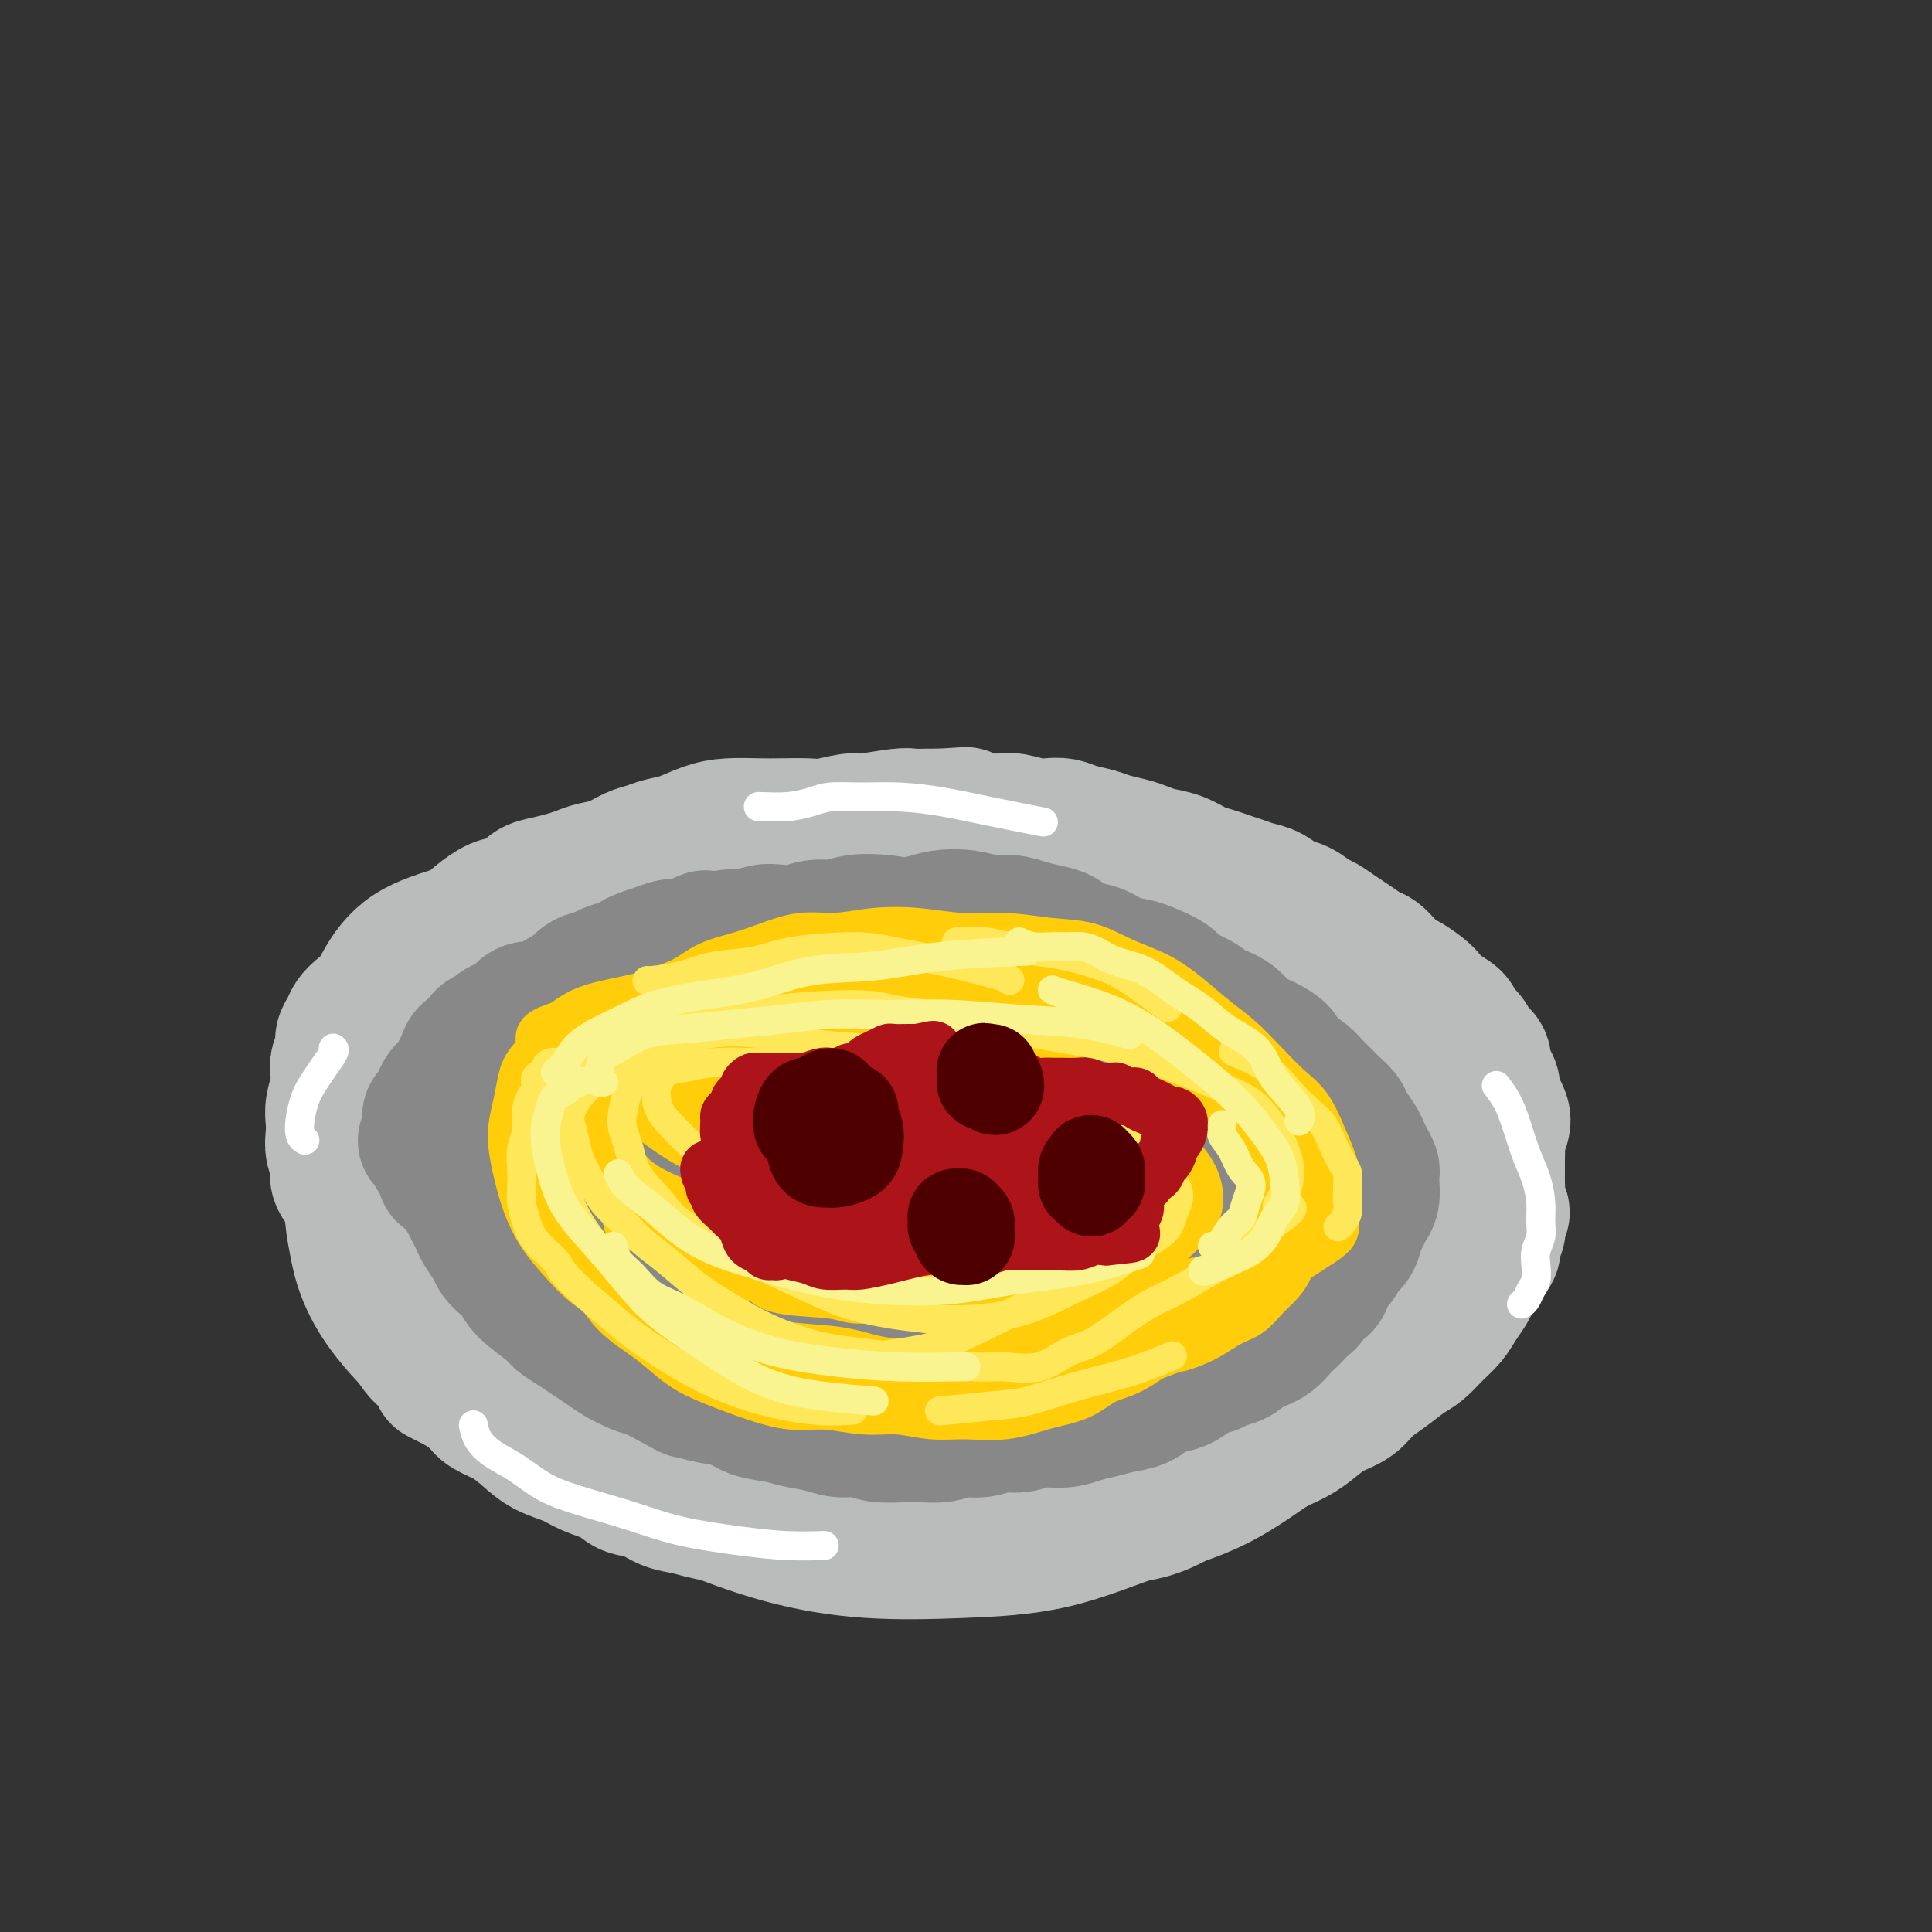 <svg viewBox='0 0 400 400' version='1.1' xmlns='http://www.w3.org/2000/svg' xmlns:xlink='http://www.w3.org/1999/xlink'><rect x="0" y="0" width="400" height="400" fill="#333333" stroke="none"/><g fill='none' stroke='#BABBBB' stroke-width='28' stroke-linecap='round' stroke-linejoin='round'><path d='M128,278c0.408,0.018 0.816,0.035 1,0c0.184,-0.035 0.146,-0.123 1,0c0.854,0.123 2.602,0.457 5,1c2.398,0.543 5.447,1.294 9,2c3.553,0.706 7.611,1.365 12,2c4.389,0.635 9.109,1.245 14,2c4.891,0.755 9.953,1.657 15,2c5.047,0.343 10.081,0.129 14,0c3.919,-0.129 6.724,-0.171 11,-2c4.276,-1.829 10.021,-5.443 13,-8c2.979,-2.557 3.190,-4.057 4,-6c0.810,-1.943 2.218,-4.331 3,-6c0.782,-1.669 0.938,-2.620 1,-3c0.062,-0.380 0.031,-0.190 0,0'/><path d='M108,269c1.985,1.976 3.970,3.953 6,6c2.030,2.047 4.105,4.165 7,6c2.895,1.835 6.612,3.387 11,5c4.388,1.613 9.448,3.287 15,5c5.552,1.713 11.594,3.465 17,5c5.406,1.535 10.174,2.853 15,4c4.826,1.147 9.709,2.124 14,3c4.291,0.876 7.989,1.650 12,2c4.011,0.350 8.333,0.276 12,0c3.667,-0.276 6.678,-0.753 10,-2c3.322,-1.247 6.955,-3.265 10,-5c3.045,-1.735 5.500,-3.186 8,-5c2.500,-1.814 5.043,-3.991 7,-6c1.957,-2.009 3.328,-3.852 5,-6c1.672,-2.148 3.647,-4.603 5,-7c1.353,-2.397 2.085,-4.736 3,-7c0.915,-2.264 2.012,-4.453 3,-7c0.988,-2.547 1.865,-5.454 2,-8c0.135,-2.546 -0.473,-4.732 -1,-7c-0.527,-2.268 -0.975,-4.617 -2,-7c-1.025,-2.383 -2.629,-4.801 -4,-7c-1.371,-2.199 -2.510,-4.178 -4,-6c-1.490,-1.822 -3.331,-3.488 -5,-5c-1.669,-1.512 -3.165,-2.870 -5,-4c-1.835,-1.130 -4.008,-2.031 -7,-3c-2.992,-0.969 -6.802,-2.004 -11,-3c-4.198,-0.996 -8.785,-1.952 -14,-3c-5.215,-1.048 -11.058,-2.188 -17,-3c-5.942,-0.812 -11.984,-1.295 -18,-2c-6.016,-0.705 -12.004,-1.630 -18,-2c-5.996,-0.370 -11.998,-0.185 -18,0'/><path d='M146,200c-11.286,-0.399 -12.500,0.604 -16,2c-3.500,1.396 -9.285,3.184 -14,5c-4.715,1.816 -8.360,3.661 -11,6c-2.640,2.339 -4.273,5.174 -6,8c-1.727,2.826 -3.546,5.644 -5,9c-1.454,3.356 -2.541,7.252 -3,11c-0.459,3.748 -0.288,7.350 0,11c0.288,3.650 0.694,7.347 2,11c1.306,3.653 3.512,7.260 6,11c2.488,3.740 5.257,7.613 9,11c3.743,3.387 8.460,6.287 13,9c4.540,2.713 8.902,5.237 14,8c5.098,2.763 10.931,5.763 17,8c6.069,2.237 12.375,3.709 19,5c6.625,1.291 13.569,2.400 20,3c6.431,0.600 12.350,0.690 18,0c5.650,-0.690 11.031,-2.161 16,-4c4.969,-1.839 9.526,-4.045 14,-7c4.474,-2.955 8.864,-6.657 12,-10c3.136,-3.343 5.018,-6.326 7,-10c1.982,-3.674 4.063,-8.038 6,-12c1.937,-3.962 3.731,-7.521 5,-11c1.269,-3.479 2.013,-6.879 3,-10c0.987,-3.121 2.217,-5.964 3,-9c0.783,-3.036 1.120,-6.266 1,-9c-0.120,-2.734 -0.696,-4.972 -2,-7c-1.304,-2.028 -3.336,-3.847 -6,-6c-2.664,-2.153 -5.962,-4.639 -9,-7c-3.038,-2.361 -5.818,-4.597 -9,-7c-3.182,-2.403 -6.766,-4.972 -10,-7c-3.234,-2.028 -6.117,-3.514 -9,-5'/><path d='M231,197c-8.716,-5.711 -9.007,-3.989 -12,-4c-2.993,-0.011 -8.690,-1.754 -13,-3c-4.310,-1.246 -7.234,-1.996 -15,-3c-7.766,-1.004 -20.374,-2.261 -32,-2c-11.626,0.261 -22.268,2.039 -29,4c-6.732,1.961 -9.552,4.105 -13,6c-3.448,1.895 -7.522,3.541 -11,6c-3.478,2.459 -6.358,5.732 -9,9c-2.642,3.268 -5.046,6.531 -7,10c-1.954,3.469 -3.458,7.144 -4,11c-0.542,3.856 -0.120,7.893 1,13c1.120,5.107 2.940,11.284 5,16c2.060,4.716 4.359,7.971 7,12c2.641,4.029 5.622,8.833 8,12c2.378,3.167 4.153,4.698 8,8c3.847,3.302 9.766,8.374 15,12c5.234,3.626 9.784,5.806 15,8c5.216,2.194 11.098,4.401 17,6c5.902,1.599 11.826,2.589 18,3c6.174,0.411 12.600,0.244 19,0c6.400,-0.244 12.774,-0.564 19,-2c6.226,-1.436 12.303,-3.987 18,-6c5.697,-2.013 11.013,-3.487 16,-6c4.987,-2.513 9.645,-6.066 14,-9c4.355,-2.934 8.407,-5.250 12,-8c3.593,-2.750 6.726,-5.933 9,-9c2.274,-3.067 3.689,-6.018 5,-9c1.311,-2.982 2.517,-5.995 3,-9c0.483,-3.005 0.241,-6.003 0,-9'/><path d='M295,254c0.256,-4.344 -0.603,-6.204 -2,-9c-1.397,-2.796 -3.332,-6.529 -5,-10c-1.668,-3.471 -3.071,-6.680 -5,-10c-1.929,-3.320 -4.385,-6.752 -7,-10c-2.615,-3.248 -5.388,-6.312 -8,-9c-2.612,-2.688 -5.061,-4.999 -8,-7c-2.939,-2.001 -6.366,-3.692 -10,-5c-3.634,-1.308 -7.476,-2.232 -13,-3c-5.524,-0.768 -12.732,-1.381 -20,-2c-7.268,-0.619 -14.598,-1.246 -22,-2c-7.402,-0.754 -14.878,-1.637 -22,-2c-7.122,-0.363 -13.891,-0.208 -20,0c-6.109,0.208 -11.557,0.468 -17,1c-5.443,0.532 -10.882,1.335 -16,2c-5.118,0.665 -9.915,1.190 -14,2c-4.085,0.810 -7.459,1.903 -11,3c-3.541,1.097 -7.249,2.199 -10,4c-2.751,1.801 -4.546,4.302 -6,7c-1.454,2.698 -2.567,5.592 -3,9c-0.433,3.408 -0.184,7.330 0,11c0.184,3.670 0.305,7.086 1,11c0.695,3.914 1.963,8.324 4,12c2.037,3.676 4.842,6.616 8,10c3.158,3.384 6.670,7.211 11,11c4.330,3.789 9.478,7.540 15,11c5.522,3.460 11.417,6.630 18,10c6.583,3.370 13.852,6.939 21,10c7.148,3.061 14.174,5.614 21,8c6.826,2.386 13.453,4.604 20,6c6.547,1.396 13.013,1.970 19,2c5.987,0.030 11.493,-0.485 17,-1'/><path d='M231,314c8.342,-0.637 11.196,-2.730 15,-5c3.804,-2.270 8.559,-4.718 12,-8c3.441,-3.282 5.569,-7.398 8,-12c2.431,-4.602 5.165,-9.689 7,-15c1.835,-5.311 2.772,-10.847 3,-16c0.228,-5.153 -0.254,-9.925 -1,-15c-0.746,-5.075 -1.755,-10.454 -3,-15c-1.245,-4.546 -2.726,-8.260 -5,-12c-2.274,-3.740 -5.341,-7.505 -9,-11c-3.659,-3.495 -7.909,-6.720 -12,-9c-4.091,-2.280 -8.022,-3.616 -13,-5c-4.978,-1.384 -11.002,-2.817 -17,-4c-5.998,-1.183 -11.971,-2.116 -18,-3c-6.029,-0.884 -12.112,-1.720 -18,-2c-5.888,-0.280 -11.579,-0.004 -17,0c-5.421,0.004 -10.573,-0.264 -15,0c-4.427,0.264 -8.130,1.058 -12,2c-3.870,0.942 -7.908,2.031 -12,3c-4.092,0.969 -8.237,1.819 -12,3c-3.763,1.181 -7.143,2.695 -10,4c-2.857,1.305 -5.190,2.403 -7,4c-1.810,1.597 -3.095,3.694 -4,6c-0.905,2.306 -1.429,4.821 -2,7c-0.571,2.179 -1.189,4.023 -2,6c-0.811,1.977 -1.814,4.088 -3,6c-1.186,1.912 -2.553,3.626 -4,5c-1.447,1.374 -2.973,2.407 -4,4c-1.027,1.593 -1.554,3.747 -2,6c-0.446,2.253 -0.813,4.607 -1,7c-0.187,2.393 -0.196,4.827 0,7c0.196,2.173 0.598,4.087 1,6'/><path d='M74,258c1.176,7.317 5.116,12.608 8,16c2.884,3.392 4.713,4.885 7,7c2.287,2.115 5.033,4.853 8,7c2.967,2.147 6.154,3.704 10,6c3.846,2.296 8.352,5.331 13,8c4.648,2.669 9.437,4.971 15,7c5.563,2.029 11.898,3.785 18,5c6.102,1.215 11.971,1.888 18,2c6.029,0.112 12.217,-0.338 18,-1c5.783,-0.662 11.160,-1.538 17,-3c5.840,-1.462 12.142,-3.512 18,-5c5.858,-1.488 11.272,-2.416 17,-4c5.728,-1.584 11.770,-3.824 17,-6c5.230,-2.176 9.646,-4.288 14,-6c4.354,-1.712 8.645,-3.025 12,-5c3.355,-1.975 5.775,-4.610 8,-7c2.225,-2.390 4.257,-4.533 6,-7c1.743,-2.467 3.197,-5.259 4,-8c0.803,-2.741 0.955,-5.433 1,-8c0.045,-2.567 -0.016,-5.009 -1,-8c-0.984,-2.991 -2.891,-6.529 -5,-10c-2.109,-3.471 -4.421,-6.874 -7,-10c-2.579,-3.126 -5.425,-5.977 -9,-9c-3.575,-3.023 -7.880,-6.220 -12,-9c-4.120,-2.780 -8.057,-5.144 -13,-7c-4.943,-1.856 -10.894,-3.205 -17,-4c-6.106,-0.795 -12.369,-1.038 -19,-1c-6.631,0.038 -13.632,0.356 -21,1c-7.368,0.644 -15.105,1.612 -23,3c-7.895,1.388 -15.947,3.194 -24,5'/><path d='M152,207c-14.786,2.191 -17.751,3.168 -23,5c-5.249,1.832 -12.782,4.521 -18,7c-5.218,2.479 -8.119,4.750 -10,7c-1.881,2.250 -2.740,4.478 -3,7c-0.260,2.522 0.081,5.338 2,8c1.919,2.662 5.416,5.170 9,8c3.584,2.830 7.254,5.981 12,9c4.746,3.019 10.567,5.906 17,9c6.433,3.094 13.476,6.396 21,9c7.524,2.604 15.528,4.508 24,6c8.472,1.492 17.413,2.570 26,3c8.587,0.430 16.819,0.213 24,-1c7.181,-1.213 13.312,-3.422 18,-6c4.688,-2.578 7.933,-5.525 9,-9c1.067,-3.475 -0.043,-7.479 -2,-11c-1.957,-3.521 -4.762,-6.558 -9,-10c-4.238,-3.442 -9.908,-7.287 -16,-11c-6.092,-3.713 -12.604,-7.293 -20,-10c-7.396,-2.707 -15.676,-4.541 -24,-6c-8.324,-1.459 -16.694,-2.544 -25,-3c-8.306,-0.456 -16.549,-0.282 -23,1c-6.451,1.282 -11.111,3.671 -14,6c-2.889,2.329 -4.008,4.599 -4,8c0.008,3.401 1.144,7.935 4,12c2.856,4.065 7.431,7.662 13,11c5.569,3.338 12.131,6.416 19,9c6.869,2.584 14.045,4.673 21,6c6.955,1.327 13.689,1.892 20,2c6.311,0.108 12.199,-0.240 17,-2c4.801,-1.760 8.515,-4.931 10,-8c1.485,-3.069 0.743,-6.034 0,-9'/><path d='M227,254c-1.356,-3.139 -4.747,-6.487 -10,-10c-5.253,-3.513 -12.367,-7.192 -20,-10c-7.633,-2.808 -15.785,-4.747 -24,-6c-8.215,-1.253 -16.495,-1.822 -24,-2c-7.505,-0.178 -14.237,0.035 -18,1c-3.763,0.965 -4.558,2.681 -4,5c0.558,2.319 2.469,5.240 6,8c3.531,2.760 8.683,5.358 15,8c6.317,2.642 13.800,5.326 21,7c7.200,1.674 14.118,2.338 21,3c6.882,0.662 13.729,1.323 19,1c5.271,-0.323 8.967,-1.630 11,-3c2.033,-1.370 2.404,-2.801 1,-5c-1.404,-2.199 -4.581,-5.164 -9,-8c-4.419,-2.836 -10.080,-5.542 -17,-8c-6.920,-2.458 -15.100,-4.668 -23,-6c-7.900,-1.332 -15.519,-1.787 -22,-2c-6.481,-0.213 -11.825,-0.185 -15,1c-3.175,1.185 -4.182,3.529 -3,6c1.182,2.471 4.554,5.071 9,8c4.446,2.929 9.965,6.188 16,9c6.035,2.812 12.584,5.178 19,7c6.416,1.822 12.698,3.098 18,4c5.302,0.902 9.625,1.428 14,2c4.375,0.572 8.802,1.190 12,1c3.198,-0.190 5.166,-1.189 6,-2c0.834,-0.811 0.533,-1.434 -1,-2c-1.533,-0.566 -4.297,-1.076 -8,-1c-3.703,0.076 -8.344,0.736 -12,2c-3.656,1.264 -6.328,3.132 -9,5'/><path d='M196,267c-4.503,2.421 -5.261,4.973 -6,8c-0.739,3.027 -1.461,6.527 -2,10c-0.539,3.473 -0.897,6.917 -1,10c-0.103,3.083 0.049,5.804 0,8c-0.049,2.196 -0.297,3.866 -1,5c-0.703,1.134 -1.860,1.730 -3,2c-1.140,0.270 -2.264,0.212 -4,0c-1.736,-0.212 -4.085,-0.579 -6,-1c-1.915,-0.421 -3.397,-0.898 -5,-1c-1.603,-0.102 -3.329,0.169 -5,0c-1.671,-0.169 -3.289,-0.777 -5,-1c-1.711,-0.223 -3.515,-0.060 -5,0c-1.485,0.060 -2.652,0.017 -4,0c-1.348,-0.017 -2.878,-0.008 -4,0c-1.122,0.008 -1.838,0.014 -3,0c-1.162,-0.014 -2.772,-0.049 -4,0c-1.228,0.049 -2.076,0.182 -3,0c-0.924,-0.182 -1.926,-0.678 -3,-1c-1.074,-0.322 -2.220,-0.471 -3,-1c-0.780,-0.529 -1.195,-1.440 -2,-2c-0.805,-0.560 -2.001,-0.770 -3,-1c-0.999,-0.230 -1.800,-0.481 -3,-1c-1.200,-0.519 -2.800,-1.305 -4,-2c-1.200,-0.695 -1.999,-1.298 -3,-2c-1.001,-0.702 -2.204,-1.504 -3,-2c-0.796,-0.496 -1.186,-0.685 -2,-1c-0.814,-0.315 -2.053,-0.754 -3,-1c-0.947,-0.246 -1.601,-0.297 -3,-1c-1.399,-0.703 -3.543,-2.058 -5,-3c-1.457,-0.942 -2.229,-1.471 -3,-2'/><path d='M95,287c-6.781,-3.375 -3.732,-1.813 -3,-2c0.732,-0.187 -0.853,-2.124 -2,-3c-1.147,-0.876 -1.855,-0.692 -3,-2c-1.145,-1.308 -2.726,-4.110 -4,-6c-1.274,-1.890 -2.239,-2.869 -3,-4c-0.761,-1.131 -1.318,-2.413 -2,-4c-0.682,-1.587 -1.491,-3.478 -2,-5c-0.509,-1.522 -0.719,-2.676 -1,-4c-0.281,-1.324 -0.635,-2.819 -1,-4c-0.365,-1.181 -0.743,-2.049 -1,-3c-0.257,-0.951 -0.395,-1.987 -1,-3c-0.605,-1.013 -1.679,-2.004 -2,-3c-0.321,-0.996 0.109,-1.998 0,-3c-0.109,-1.002 -0.758,-2.004 -1,-3c-0.242,-0.996 -0.079,-1.986 0,-3c0.079,-1.014 0.073,-2.052 0,-3c-0.073,-0.948 -0.212,-1.805 0,-3c0.212,-1.195 0.774,-2.729 1,-4c0.226,-1.271 0.116,-2.280 0,-3c-0.116,-0.720 -0.239,-1.152 0,-2c0.239,-0.848 0.840,-2.114 1,-3c0.160,-0.886 -0.120,-1.392 0,-2c0.120,-0.608 0.640,-1.317 1,-2c0.360,-0.683 0.560,-1.342 1,-2c0.440,-0.658 1.119,-1.317 2,-2c0.881,-0.683 1.965,-1.390 3,-2c1.035,-0.610 2.020,-1.122 3,-2c0.980,-0.878 1.956,-2.121 3,-3c1.044,-0.879 2.155,-1.394 3,-2c0.845,-0.606 1.422,-1.303 2,-2'/><path d='M89,198c3.216,-2.663 2.755,-1.820 3,-2c0.245,-0.180 1.195,-1.382 2,-2c0.805,-0.618 1.465,-0.651 2,-1c0.535,-0.349 0.944,-1.014 2,-2c1.056,-0.986 2.760,-2.291 4,-3c1.240,-0.709 2.015,-0.820 3,-1c0.985,-0.180 2.178,-0.429 3,-1c0.822,-0.571 1.272,-1.463 2,-2c0.728,-0.537 1.734,-0.720 3,-1c1.266,-0.280 2.793,-0.656 4,-1c1.207,-0.344 2.094,-0.655 3,-1c0.906,-0.345 1.831,-0.723 3,-1c1.169,-0.277 2.583,-0.455 4,-1c1.417,-0.545 2.836,-1.459 4,-2c1.164,-0.541 2.073,-0.709 3,-1c0.927,-0.291 1.871,-0.705 3,-1c1.129,-0.295 2.443,-0.471 4,-1c1.557,-0.529 3.358,-1.410 5,-2c1.642,-0.590 3.126,-0.889 5,-1c1.874,-0.111 4.138,-0.034 6,0c1.862,0.034 3.323,0.024 5,0c1.677,-0.024 3.570,-0.063 5,0c1.430,0.063 2.399,0.227 4,0c1.601,-0.227 3.835,-0.845 5,-1c1.165,-0.155 1.260,0.155 3,0c1.740,-0.155 5.126,-0.773 7,-1c1.874,-0.227 2.235,-0.061 3,0c0.765,0.061 1.933,0.017 3,0c1.067,-0.017 2.034,-0.009 3,0'/><path d='M195,169c8.116,-0.525 3.906,-0.338 3,0c-0.906,0.338 1.493,0.826 3,1c1.507,0.174 2.122,0.033 3,0c0.878,-0.033 2.020,0.043 3,0c0.980,-0.043 1.797,-0.205 3,0c1.203,0.205 2.790,0.776 4,1c1.210,0.224 2.041,0.102 3,0c0.959,-0.102 2.045,-0.182 3,0c0.955,0.182 1.778,0.626 3,1c1.222,0.374 2.843,0.678 4,1c1.157,0.322 1.849,0.663 3,1c1.151,0.337 2.762,0.672 4,1c1.238,0.328 2.102,0.651 3,1c0.898,0.349 1.829,0.723 3,1c1.171,0.277 2.582,0.455 4,1c1.418,0.545 2.844,1.456 4,2c1.156,0.544 2.042,0.722 3,1c0.958,0.278 1.989,0.656 3,1c1.011,0.344 2.003,0.654 3,1c0.997,0.346 2.000,0.727 3,1c1.000,0.273 1.996,0.440 3,1c1.004,0.560 2.015,1.515 3,2c0.985,0.485 1.943,0.500 3,1c1.057,0.500 2.212,1.486 3,2c0.788,0.514 1.208,0.557 2,1c0.792,0.443 1.955,1.288 3,2c1.045,0.712 1.971,1.293 3,2c1.029,0.707 2.163,1.540 3,2c0.837,0.460 1.379,0.547 2,1c0.621,0.453 1.320,1.272 2,2c0.680,0.728 1.340,1.364 2,2'/><path d='M289,202c3.392,2.297 1.872,1.038 2,1c0.128,-0.038 1.903,1.145 3,2c1.097,0.855 1.516,1.384 2,2c0.484,0.616 1.031,1.320 2,2c0.969,0.680 2.358,1.337 3,2c0.642,0.663 0.535,1.332 1,2c0.465,0.668 1.500,1.334 2,2c0.500,0.666 0.464,1.333 1,2c0.536,0.667 1.646,1.333 2,2c0.354,0.667 -0.046,1.333 0,2c0.046,0.667 0.538,1.334 1,2c0.462,0.666 0.895,1.332 1,2c0.105,0.668 -0.119,1.337 0,2c0.119,0.663 0.582,1.318 1,2c0.418,0.682 0.791,1.390 1,2c0.209,0.610 0.252,1.121 0,2c-0.252,0.879 -0.800,2.126 -1,3c-0.200,0.874 -0.053,1.375 0,2c0.053,0.625 0.013,1.374 0,2c-0.013,0.626 0.001,1.127 0,2c-0.001,0.873 -0.018,2.117 0,3c0.018,0.883 0.071,1.407 0,2c-0.071,0.593 -0.267,1.257 0,2c0.267,0.743 0.995,1.564 1,2c0.005,0.436 -0.715,0.487 -1,1c-0.285,0.513 -0.136,1.488 0,2c0.136,0.512 0.257,0.560 0,1c-0.257,0.440 -0.894,1.273 -1,2c-0.106,0.727 0.318,1.350 0,2c-0.318,0.650 -1.376,1.329 -2,2c-0.624,0.671 -0.812,1.336 -1,2'/><path d='M306,263c-0.811,1.608 -0.839,1.627 -1,2c-0.161,0.373 -0.455,1.101 -1,2c-0.545,0.899 -1.342,1.969 -2,3c-0.658,1.031 -1.179,2.022 -2,3c-0.821,0.978 -1.942,1.941 -3,3c-1.058,1.059 -2.053,2.213 -3,3c-0.947,0.787 -1.846,1.208 -3,2c-1.154,0.792 -2.562,1.954 -4,3c-1.438,1.046 -2.905,1.975 -4,3c-1.095,1.025 -1.818,2.147 -3,3c-1.182,0.853 -2.821,1.436 -4,2c-1.179,0.564 -1.896,1.109 -3,2c-1.104,0.891 -2.594,2.126 -4,3c-1.406,0.874 -2.728,1.385 -4,2c-1.272,0.615 -2.496,1.335 -4,2c-1.504,0.665 -3.289,1.277 -5,2c-1.711,0.723 -3.348,1.559 -5,2c-1.652,0.441 -3.319,0.488 -5,1c-1.681,0.512 -3.374,1.489 -5,2c-1.626,0.511 -3.183,0.557 -5,1c-1.817,0.443 -3.892,1.284 -6,2c-2.108,0.716 -4.247,1.306 -6,2c-1.753,0.694 -3.119,1.491 -5,2c-1.881,0.509 -4.278,0.729 -6,1c-1.722,0.271 -2.771,0.595 -4,1c-1.229,0.405 -2.639,0.893 -4,1c-1.361,0.107 -2.674,-0.168 -4,0c-1.326,0.168 -2.665,0.777 -4,1c-1.335,0.223 -2.667,0.060 -4,0c-1.333,-0.060 -2.667,-0.017 -4,0c-1.333,0.017 -2.667,0.009 -4,0'/><path d='M185,319c-5.744,0.622 -3.102,0.178 -3,0c0.102,-0.178 -2.334,-0.089 -4,0c-1.666,0.089 -2.563,0.179 -4,0c-1.437,-0.179 -3.415,-0.625 -5,-1c-1.585,-0.375 -2.776,-0.678 -4,-1c-1.224,-0.322 -2.480,-0.664 -4,-1c-1.520,-0.336 -3.305,-0.666 -5,-1c-1.695,-0.334 -3.299,-0.671 -5,-1c-1.701,-0.329 -3.499,-0.651 -5,-1c-1.501,-0.349 -2.707,-0.726 -4,-1c-1.293,-0.274 -2.674,-0.443 -4,-1c-1.326,-0.557 -2.597,-1.500 -4,-2c-1.403,-0.500 -2.938,-0.556 -4,-1c-1.062,-0.444 -1.652,-1.276 -3,-2c-1.348,-0.724 -3.455,-1.338 -5,-2c-1.545,-0.662 -2.529,-1.371 -4,-2c-1.471,-0.629 -3.429,-1.179 -5,-2c-1.571,-0.821 -2.755,-1.914 -4,-3c-1.245,-1.086 -2.552,-2.166 -4,-3c-1.448,-0.834 -3.037,-1.423 -4,-2c-0.963,-0.577 -1.298,-1.141 -2,-2c-0.702,-0.859 -1.770,-2.014 -3,-3c-1.230,-0.986 -2.624,-1.802 -4,-3c-1.376,-1.198 -2.736,-2.777 -4,-4c-1.264,-1.223 -2.432,-2.091 -4,-6c-1.568,-3.909 -3.538,-10.860 -4,-15c-0.462,-4.140 0.582,-5.469 1,-6c0.418,-0.531 0.209,-0.266 0,0'/></g>
<g fill='none' stroke='#6D6E70' stroke-width='28' stroke-linecap='round' stroke-linejoin='round'><path d='M126,250c0.319,1.097 0.639,2.195 1,3c0.361,0.805 0.764,1.318 1,2c0.236,0.682 0.305,1.534 1,2c0.695,0.466 2.014,0.547 3,1c0.986,0.453 1.638,1.277 3,2c1.362,0.723 3.435,1.346 5,2c1.565,0.654 2.623,1.341 4,2c1.377,0.659 3.074,1.291 5,2c1.926,0.709 4.082,1.497 6,2c1.918,0.503 3.596,0.723 5,1c1.404,0.277 2.532,0.611 4,1c1.468,0.389 3.277,0.833 5,1c1.723,0.167 3.361,0.057 5,0c1.639,-0.057 3.280,-0.060 5,0c1.720,0.060 3.518,0.182 5,0c1.482,-0.182 2.648,-0.667 4,-1c1.352,-0.333 2.890,-0.513 4,-1c1.110,-0.487 1.794,-1.282 3,-2c1.206,-0.718 2.936,-1.358 4,-2c1.064,-0.642 1.463,-1.286 2,-2c0.537,-0.714 1.212,-1.497 2,-2c0.788,-0.503 1.688,-0.724 2,-1c0.312,-0.276 0.035,-0.606 0,-1c-0.035,-0.394 0.173,-0.851 0,-1c-0.173,-0.149 -0.727,0.012 -1,0c-0.273,-0.012 -0.266,-0.195 0,0c0.266,0.195 0.790,0.770 1,1c0.210,0.230 0.105,0.115 0,0'/></g>
<g fill='none' stroke='#888888' stroke-width='28' stroke-linecap='round' stroke-linejoin='round'><path d='M132,256c-0.780,-0.882 -1.559,-1.764 -2,-2c-0.441,-0.236 -0.543,0.173 -1,0c-0.457,-0.173 -1.270,-0.928 1,0c2.270,0.928 7.622,3.537 11,5c3.378,1.463 4.781,1.778 7,3c2.219,1.222 5.253,3.349 8,5c2.747,1.651 5.206,2.826 8,4c2.794,1.174 5.923,2.348 9,3c3.077,0.652 6.102,0.782 9,1c2.898,0.218 5.670,0.522 8,0c2.330,-0.522 4.220,-1.872 6,-3c1.780,-1.128 3.451,-2.034 5,-3c1.549,-0.966 2.977,-1.991 4,-3c1.023,-1.009 1.641,-2.001 2,-3c0.359,-0.999 0.457,-2.005 0,-3c-0.457,-0.995 -1.471,-1.979 -3,-3c-1.529,-1.021 -3.575,-2.077 -5,-3c-1.425,-0.923 -2.231,-1.712 -7,-3c-4.769,-1.288 -13.503,-3.075 -19,-4c-5.497,-0.925 -7.759,-0.987 -11,-1c-3.241,-0.013 -7.463,0.022 -11,0c-3.537,-0.022 -6.390,-0.101 -9,0c-2.610,0.101 -4.977,0.380 -7,1c-2.023,0.620 -3.701,1.579 -5,2c-1.299,0.421 -2.218,0.303 -3,1c-0.782,0.697 -1.426,2.207 -2,3c-0.574,0.793 -1.078,0.867 -1,2c0.078,1.133 0.736,3.324 2,5c1.264,1.676 3.132,2.838 5,4'/><path d='M131,264c1.550,2.252 2.423,2.382 5,4c2.577,1.618 6.856,4.723 11,7c4.144,2.277 8.154,3.726 12,5c3.846,1.274 7.529,2.372 12,3c4.471,0.628 9.732,0.787 14,1c4.268,0.213 7.543,0.480 11,0c3.457,-0.480 7.094,-1.707 10,-3c2.906,-1.293 5.080,-2.654 7,-4c1.920,-1.346 3.586,-2.678 5,-4c1.414,-1.322 2.576,-2.633 3,-4c0.424,-1.367 0.109,-2.790 0,-4c-0.109,-1.210 -0.012,-2.207 -1,-3c-0.988,-0.793 -3.063,-1.382 -5,-2c-1.937,-0.618 -3.738,-1.264 -6,-2c-2.262,-0.736 -4.987,-1.562 -8,-2c-3.013,-0.438 -6.316,-0.487 -10,-1c-3.684,-0.513 -7.751,-1.489 -12,-2c-4.249,-0.511 -8.679,-0.557 -13,-1c-4.321,-0.443 -8.531,-1.284 -12,-2c-3.469,-0.716 -6.196,-1.306 -9,-2c-2.804,-0.694 -5.686,-1.492 -8,-2c-2.314,-0.508 -4.062,-0.724 -6,-1c-1.938,-0.276 -4.067,-0.610 -6,-1c-1.933,-0.390 -3.670,-0.837 -5,-1c-1.330,-0.163 -2.253,-0.044 -3,0c-0.747,0.044 -1.317,0.012 -2,0c-0.683,-0.012 -1.479,-0.003 -2,0c-0.521,0.003 -0.769,0.001 -1,0c-0.231,-0.001 -0.447,-0.000 -1,0c-0.553,0.000 -1.444,0.000 -2,0c-0.556,-0.000 -0.778,-0.000 -1,0'/><path d='M108,243c-14.517,-2.012 -4.309,-0.543 -1,0c3.309,0.543 -0.279,0.160 -2,0c-1.721,-0.160 -1.574,-0.095 -2,0c-0.426,0.095 -1.425,0.222 -2,0c-0.575,-0.222 -0.728,-0.792 -1,-1c-0.272,-0.208 -0.665,-0.054 -1,0c-0.335,0.054 -0.611,0.006 -1,0c-0.389,-0.006 -0.890,0.029 -1,0c-0.110,-0.029 0.170,-0.121 0,0c-0.170,0.121 -0.789,0.455 -1,1c-0.211,0.545 -0.015,1.301 0,2c0.015,0.699 -0.152,1.341 0,2c0.152,0.659 0.622,1.335 1,2c0.378,0.665 0.664,1.319 1,2c0.336,0.681 0.723,1.390 1,2c0.277,0.610 0.445,1.122 1,2c0.555,0.878 1.496,2.124 2,3c0.504,0.876 0.569,1.383 1,2c0.431,0.617 1.227,1.344 2,2c0.773,0.656 1.522,1.239 2,2c0.478,0.761 0.683,1.698 2,3c1.317,1.302 3.745,2.968 5,4c1.255,1.032 1.335,1.431 2,2c0.665,0.569 1.914,1.308 3,2c1.086,0.692 2.008,1.336 3,2c0.992,0.664 2.053,1.346 3,2c0.947,0.654 1.780,1.278 3,2c1.220,0.722 2.829,1.540 4,2c1.171,0.460 1.906,0.560 3,1c1.094,0.440 2.547,1.220 4,2'/><path d='M139,286c4.290,2.412 3.516,1.942 4,2c0.484,0.058 2.228,0.646 4,1c1.772,0.354 3.573,0.476 5,1c1.427,0.524 2.482,1.451 4,2c1.518,0.549 3.501,0.720 5,1c1.499,0.280 2.514,0.667 4,1c1.486,0.333 3.443,0.611 5,1c1.557,0.389 2.712,0.889 4,1c1.288,0.111 2.707,-0.165 4,0c1.293,0.165 2.460,0.772 4,1c1.540,0.228 3.454,0.076 5,0c1.546,-0.076 2.724,-0.077 4,0c1.276,0.077 2.652,0.232 4,0c1.348,-0.232 2.670,-0.851 4,-1c1.330,-0.149 2.670,0.171 4,0c1.330,-0.171 2.652,-0.833 4,-1c1.348,-0.167 2.723,0.163 4,0c1.277,-0.163 2.455,-0.817 4,-1c1.545,-0.183 3.456,0.107 5,0c1.544,-0.107 2.720,-0.610 4,-1c1.280,-0.390 2.663,-0.668 4,-1c1.337,-0.332 2.626,-0.718 4,-1c1.374,-0.282 2.832,-0.461 4,-1c1.168,-0.539 2.046,-1.440 3,-2c0.954,-0.560 1.984,-0.780 3,-1c1.016,-0.220 2.019,-0.439 3,-1c0.981,-0.561 1.940,-1.462 3,-2c1.060,-0.538 2.222,-0.711 3,-1c0.778,-0.289 1.171,-0.693 2,-1c0.829,-0.307 2.094,-0.516 3,-1c0.906,-0.484 1.453,-1.242 2,-2'/><path d='M258,279c3.986,-1.892 2.951,-1.122 3,-1c0.049,0.122 1.183,-0.405 2,-1c0.817,-0.595 1.318,-1.257 2,-2c0.682,-0.743 1.543,-1.565 2,-2c0.457,-0.435 0.508,-0.482 1,-1c0.492,-0.518 1.426,-1.508 2,-2c0.574,-0.492 0.788,-0.488 1,-1c0.212,-0.512 0.423,-1.541 1,-2c0.577,-0.459 1.520,-0.348 2,-1c0.480,-0.652 0.496,-2.065 1,-3c0.504,-0.935 1.497,-1.391 2,-2c0.503,-0.609 0.516,-1.371 1,-2c0.484,-0.629 1.440,-1.126 2,-2c0.560,-0.874 0.724,-2.124 1,-3c0.276,-0.876 0.662,-1.376 1,-2c0.338,-0.624 0.627,-1.371 1,-2c0.373,-0.629 0.829,-1.141 1,-2c0.171,-0.859 0.057,-2.065 0,-3c-0.057,-0.935 -0.056,-1.600 0,-2c0.056,-0.400 0.166,-0.533 0,-1c-0.166,-0.467 -0.607,-1.266 -1,-2c-0.393,-0.734 -0.738,-1.404 -1,-2c-0.262,-0.596 -0.440,-1.118 -1,-2c-0.560,-0.882 -1.501,-2.123 -2,-3c-0.499,-0.877 -0.556,-1.390 -1,-2c-0.444,-0.610 -1.277,-1.318 -2,-2c-0.723,-0.682 -1.338,-1.337 -2,-2c-0.662,-0.663 -1.370,-1.332 -2,-2c-0.630,-0.668 -1.180,-1.334 -2,-2c-0.820,-0.666 -1.910,-1.333 -3,-2'/><path d='M267,221c-2.183,-2.436 -1.642,-2.525 -2,-3c-0.358,-0.475 -1.616,-1.334 -3,-2c-1.384,-0.666 -2.892,-1.137 -4,-2c-1.108,-0.863 -1.814,-2.118 -3,-3c-1.186,-0.882 -2.853,-1.392 -4,-2c-1.147,-0.608 -1.776,-1.315 -3,-2c-1.224,-0.685 -3.044,-1.348 -4,-2c-0.956,-0.652 -1.049,-1.292 -2,-2c-0.951,-0.708 -2.761,-1.484 -4,-2c-1.239,-0.516 -1.907,-0.772 -3,-1c-1.093,-0.228 -2.613,-0.428 -4,-1c-1.387,-0.572 -2.643,-1.515 -4,-2c-1.357,-0.485 -2.817,-0.512 -4,-1c-1.183,-0.488 -2.090,-1.436 -3,-2c-0.910,-0.564 -1.824,-0.743 -3,-1c-1.176,-0.257 -2.614,-0.591 -4,-1c-1.386,-0.409 -2.718,-0.891 -4,-1c-1.282,-0.109 -2.512,0.156 -4,0c-1.488,-0.156 -3.234,-0.732 -5,-1c-1.766,-0.268 -3.553,-0.226 -5,0c-1.447,0.226 -2.556,0.638 -4,1c-1.444,0.362 -3.224,0.674 -5,1c-1.776,0.326 -3.547,0.665 -5,1c-1.453,0.335 -2.589,0.666 -4,1c-1.411,0.334 -3.097,0.670 -5,1c-1.903,0.330 -4.024,0.654 -6,1c-1.976,0.346 -3.806,0.714 -6,1c-2.194,0.286 -4.753,0.489 -7,1c-2.247,0.511 -4.182,1.330 -6,2c-1.818,0.670 -3.519,1.191 -5,2c-1.481,0.809 -2.740,1.904 -4,3'/><path d='M138,205c-2.986,1.445 -2.953,1.556 -4,2c-1.047,0.444 -3.176,1.221 -5,2c-1.824,0.779 -3.342,1.559 -5,2c-1.658,0.441 -3.455,0.544 -5,1c-1.545,0.456 -2.837,1.265 -4,2c-1.163,0.735 -2.196,1.396 -3,2c-0.804,0.604 -1.379,1.151 -2,2c-0.621,0.849 -1.287,2.001 -2,3c-0.713,0.999 -1.473,1.845 -2,3c-0.527,1.155 -0.822,2.619 -1,4c-0.178,1.381 -0.238,2.679 0,4c0.238,1.321 0.776,2.663 1,4c0.224,1.337 0.134,2.668 0,4c-0.134,1.332 -0.313,2.666 0,4c0.313,1.334 1.120,2.667 2,4c0.880,1.333 1.835,2.666 3,4c1.165,1.334 2.539,2.668 4,4c1.461,1.332 3.009,2.663 5,4c1.991,1.337 4.424,2.680 7,4c2.576,1.320 5.293,2.618 8,4c2.707,1.382 5.403,2.847 8,4c2.597,1.153 5.096,1.992 8,3c2.904,1.008 6.214,2.183 9,3c2.786,0.817 5.048,1.274 8,2c2.952,0.726 6.596,1.719 10,2c3.404,0.281 6.570,-0.151 10,0c3.430,0.151 7.126,0.886 11,1c3.874,0.114 7.928,-0.392 12,-1c4.072,-0.608 8.164,-1.316 12,-2c3.836,-0.684 7.418,-1.342 11,-2'/><path d='M234,278c10.192,-1.394 7.673,-2.879 8,-4c0.327,-1.121 3.500,-1.878 5,-3c1.500,-1.122 1.328,-2.608 1,-4c-0.328,-1.392 -0.811,-2.690 -2,-4c-1.189,-1.310 -3.084,-2.633 -5,-4c-1.916,-1.367 -3.852,-2.777 -7,-4c-3.148,-1.223 -7.507,-2.260 -12,-3c-4.493,-0.740 -9.121,-1.183 -15,-2c-5.879,-0.817 -13.011,-2.006 -20,-3c-6.989,-0.994 -13.836,-1.792 -20,-3c-6.164,-1.208 -11.646,-2.826 -16,-4c-4.354,-1.174 -7.582,-1.904 -10,-3c-2.418,-1.096 -4.028,-2.558 -5,-4c-0.972,-1.442 -1.306,-2.864 -1,-4c0.306,-1.136 1.254,-1.987 3,-3c1.746,-1.013 4.292,-2.190 7,-3c2.708,-0.810 5.580,-1.253 9,-2c3.420,-0.747 7.390,-1.797 11,-2c3.610,-0.203 6.862,0.441 11,1c4.138,0.559 9.162,1.034 14,2c4.838,0.966 9.490,2.423 14,4c4.510,1.577 8.879,3.274 13,5c4.121,1.726 7.994,3.480 11,5c3.006,1.520 5.144,2.806 7,4c1.856,1.194 3.431,2.298 4,3c0.569,0.702 0.133,1.003 -1,1c-1.133,-0.003 -2.964,-0.310 -6,-1c-3.036,-0.690 -7.278,-1.762 -12,-3c-4.722,-1.238 -9.925,-2.641 -16,-4c-6.075,-1.359 -13.021,-2.674 -19,-4c-5.979,-1.326 -10.989,-2.663 -16,-4'/><path d='M169,228c-12.510,-3.138 -8.786,-3.483 -8,-4c0.786,-0.517 -1.366,-1.205 -2,-2c-0.634,-0.795 0.252,-1.697 2,-2c1.748,-0.303 4.359,-0.006 8,0c3.641,0.006 8.311,-0.279 13,0c4.689,0.279 9.395,1.122 15,2c5.605,0.878 12.108,1.790 18,3c5.892,1.210 11.171,2.719 16,4c4.829,1.281 9.207,2.336 13,4c3.793,1.664 7.001,3.937 9,5c1.999,1.063 2.788,0.915 3,1c0.212,0.085 -0.154,0.401 -2,0c-1.846,-0.401 -5.173,-1.520 -9,-3c-3.827,-1.480 -8.154,-3.319 -13,-5c-4.846,-1.681 -10.212,-3.202 -15,-5c-4.788,-1.798 -8.997,-3.873 -12,-6c-3.003,-2.127 -4.799,-4.305 -6,-6c-1.201,-1.695 -1.806,-2.906 -2,-4c-0.194,-1.094 0.024,-2.072 1,-3c0.976,-0.928 2.710,-1.808 5,-2c2.290,-0.192 5.135,0.303 8,1c2.865,0.697 5.751,1.597 9,3c3.249,1.403 6.860,3.309 10,5c3.140,1.691 5.809,3.168 9,5c3.191,1.832 6.902,4.021 10,6c3.098,1.979 5.581,3.750 8,6c2.419,2.250 4.772,4.979 6,7c1.228,2.021 1.329,3.336 1,4c-0.329,0.664 -1.089,0.679 -3,1c-1.911,0.321 -4.975,0.949 -7,1c-2.025,0.051 -3.013,-0.474 -4,-1'/><path d='M250,243c-2.394,0.157 -1.377,0.049 -1,0c0.377,-0.049 0.116,-0.039 0,0c-0.116,0.039 -0.087,0.109 0,0c0.087,-0.109 0.232,-0.395 1,0c0.768,0.395 2.161,1.472 3,2c0.839,0.528 1.125,0.506 4,2c2.875,1.494 8.338,4.503 11,6c2.662,1.497 2.523,1.483 3,2c0.477,0.517 1.569,1.566 2,2c0.431,0.434 0.199,0.253 0,0c-0.199,-0.253 -0.366,-0.577 -1,-1c-0.634,-0.423 -1.736,-0.945 -3,-2c-1.264,-1.055 -2.690,-2.645 -4,-4c-1.310,-1.355 -2.503,-2.477 -4,-4c-1.497,-1.523 -3.299,-3.446 -5,-5c-1.701,-1.554 -3.300,-2.738 -5,-4c-1.700,-1.262 -3.499,-2.602 -5,-4c-1.501,-1.398 -2.703,-2.853 -4,-4c-1.297,-1.147 -2.691,-1.987 -4,-3c-1.309,-1.013 -2.535,-2.201 -4,-3c-1.465,-0.799 -3.169,-1.210 -5,-2c-1.831,-0.790 -3.788,-1.959 -6,-3c-2.212,-1.041 -4.680,-1.955 -7,-3c-2.320,-1.045 -4.493,-2.223 -6,-3c-1.507,-0.777 -2.349,-1.153 -4,-2c-1.651,-0.847 -4.111,-2.163 -6,-3c-1.889,-0.837 -3.207,-1.193 -5,-2c-1.793,-0.807 -4.060,-2.063 -6,-3c-1.940,-0.937 -3.554,-1.553 -5,-2c-1.446,-0.447 -2.723,-0.723 -4,-1'/><path d='M180,199c-8.918,-3.774 -4.213,-1.207 -3,0c1.213,1.207 -1.067,1.056 -3,1c-1.933,-0.056 -3.519,-0.015 -5,0c-1.481,0.015 -2.857,0.004 -4,0c-1.143,-0.004 -2.051,-0.001 -3,0c-0.949,0.001 -1.938,-0.000 -3,0c-1.062,0.000 -2.198,0.002 -3,0c-0.802,-0.002 -1.271,-0.008 -2,0c-0.729,0.008 -1.717,0.030 -3,0c-1.283,-0.030 -2.860,-0.111 -4,0c-1.140,0.111 -1.842,0.415 -3,1c-1.158,0.585 -2.771,1.452 -4,2c-1.229,0.548 -2.072,0.776 -3,1c-0.928,0.224 -1.939,0.444 -3,1c-1.061,0.556 -2.170,1.447 -3,2c-0.830,0.553 -1.381,0.767 -2,1c-0.619,0.233 -1.305,0.486 -2,1c-0.695,0.514 -1.398,1.289 -2,2c-0.602,0.711 -1.102,1.359 -2,2c-0.898,0.641 -2.195,1.274 -3,2c-0.805,0.726 -1.118,1.546 -2,2c-0.882,0.454 -2.334,0.541 -3,1c-0.666,0.459 -0.545,1.289 -1,2c-0.455,0.711 -1.485,1.304 -2,2c-0.515,0.696 -0.516,1.496 -1,2c-0.484,0.504 -1.453,0.712 -2,1c-0.547,0.288 -0.672,0.654 -1,1c-0.328,0.346 -0.857,0.670 -1,1c-0.143,0.330 0.102,0.666 0,1c-0.102,0.334 -0.551,0.667 -1,1'/><path d='M106,229c-4.557,3.845 -1.949,1.456 -1,1c0.949,-0.456 0.239,1.021 0,2c-0.239,0.979 -0.009,1.461 0,2c0.009,0.539 -0.204,1.134 0,2c0.204,0.866 0.825,2.004 1,3c0.175,0.996 -0.098,1.851 0,3c0.098,1.149 0.565,2.591 1,4c0.435,1.409 0.838,2.784 1,4c0.162,1.216 0.082,2.273 0,3c-0.082,0.727 -0.166,1.124 0,2c0.166,0.876 0.582,2.233 1,3c0.418,0.767 0.838,0.945 1,1c0.162,0.055 0.067,-0.015 0,0c-0.067,0.015 -0.105,0.113 0,0c0.105,-0.113 0.353,-0.439 0,-1c-0.353,-0.561 -1.306,-1.358 -2,-2c-0.694,-0.642 -1.127,-1.127 -2,-2c-0.873,-0.873 -2.184,-2.132 -3,-3c-0.816,-0.868 -1.135,-1.346 -2,-2c-0.865,-0.654 -2.274,-1.486 -3,-2c-0.726,-0.514 -0.768,-0.712 -1,-1c-0.232,-0.288 -0.653,-0.666 -1,-1c-0.347,-0.334 -0.619,-0.625 -1,-1c-0.381,-0.375 -0.872,-0.835 -1,-1c-0.128,-0.165 0.107,-0.037 0,0c-0.107,0.037 -0.554,-0.017 -1,0c-0.446,0.017 -0.890,0.107 -1,0c-0.110,-0.107 0.115,-0.410 0,-1c-0.115,-0.590 -0.569,-1.467 -1,-2c-0.431,-0.533 -0.837,-0.724 -1,-1c-0.163,-0.276 -0.081,-0.638 0,-1'/><path d='M90,238c-3.165,-3.224 -1.577,-1.283 -1,-1c0.577,0.283 0.144,-1.093 0,-2c-0.144,-0.907 0.002,-1.345 0,-2c-0.002,-0.655 -0.151,-1.526 0,-2c0.151,-0.474 0.604,-0.550 1,-1c0.396,-0.450 0.736,-1.275 1,-2c0.264,-0.725 0.451,-1.350 1,-2c0.549,-0.650 1.461,-1.325 2,-2c0.539,-0.675 0.707,-1.350 1,-2c0.293,-0.650 0.712,-1.273 1,-2c0.288,-0.727 0.443,-1.557 1,-2c0.557,-0.443 1.514,-0.500 2,-1c0.486,-0.500 0.501,-1.442 1,-2c0.499,-0.558 1.484,-0.732 2,-1c0.516,-0.268 0.565,-0.632 1,-1c0.435,-0.368 1.256,-0.742 2,-1c0.744,-0.258 1.410,-0.402 2,-1c0.590,-0.598 1.103,-1.651 2,-2c0.897,-0.349 2.179,0.005 3,0c0.821,-0.005 1.183,-0.368 2,-1c0.817,-0.632 2.091,-1.531 3,-2c0.909,-0.469 1.455,-0.507 2,-1c0.545,-0.493 1.091,-1.442 2,-2c0.909,-0.558 2.182,-0.727 3,-1c0.818,-0.273 1.181,-0.650 2,-1c0.819,-0.350 2.095,-0.672 3,-1c0.905,-0.328 1.439,-0.663 2,-1c0.561,-0.337 1.150,-0.678 2,-1c0.850,-0.322 1.959,-0.625 3,-1c1.041,-0.375 2.012,-0.821 3,-1c0.988,-0.179 1.994,-0.089 3,0'/><path d='M142,196c6.725,-3.029 3.538,-1.600 3,-1c-0.538,0.600 1.573,0.371 3,0c1.427,-0.371 2.170,-0.883 3,-1c0.830,-0.117 1.747,0.161 3,0c1.253,-0.161 2.842,-0.760 4,-1c1.158,-0.240 1.886,-0.120 3,0c1.114,0.120 2.614,0.242 4,0c1.386,-0.242 2.659,-0.846 4,-1c1.341,-0.154 2.750,0.143 4,0c1.250,-0.143 2.339,-0.725 4,-1c1.661,-0.275 3.892,-0.245 6,0c2.108,0.245 4.092,0.703 6,1c1.908,0.297 3.741,0.433 6,1c2.259,0.567 4.945,1.563 7,2c2.055,0.437 3.479,0.313 5,1c1.521,0.687 3.140,2.185 4,3c0.860,0.815 0.960,0.947 1,1c0.040,0.053 0.020,0.026 0,0'/></g>
<g fill='none' stroke='#FFCD0A' stroke-width='12' stroke-linecap='round' stroke-linejoin='round'><path d='M131,252c0.004,-0.008 0.007,-0.017 0,0c-0.007,0.017 -0.025,0.059 0,0c0.025,-0.059 0.092,-0.220 0,0c-0.092,0.220 -0.342,0.821 0,1c0.342,0.179 1.277,-0.064 2,0c0.723,0.064 1.235,0.436 2,1c0.765,0.564 1.782,1.321 3,2c1.218,0.679 2.637,1.280 4,2c1.363,0.720 2.669,1.559 4,2c1.331,0.441 2.688,0.485 4,1c1.312,0.515 2.579,1.501 4,2c1.421,0.499 2.994,0.511 4,1c1.006,0.489 1.443,1.454 4,2c2.557,0.546 7.232,0.671 10,1c2.768,0.329 3.628,0.862 5,1c1.372,0.138 3.255,-0.118 5,0c1.745,0.118 3.350,0.610 5,1c1.650,0.390 3.344,0.678 5,1c1.656,0.322 3.275,0.679 5,1c1.725,0.321 3.557,0.608 5,1c1.443,0.392 2.499,0.890 4,1c1.501,0.110 3.449,-0.169 5,0c1.551,0.169 2.706,0.785 4,1c1.294,0.215 2.727,0.027 4,0c1.273,-0.027 2.385,0.106 4,0c1.615,-0.106 3.732,-0.451 5,-1c1.268,-0.549 1.688,-1.302 4,-2c2.312,-0.698 6.518,-1.342 9,-2c2.482,-0.658 3.241,-1.329 4,-2'/><path d='M245,267c4.331,-1.197 4.158,-0.691 5,-1c0.842,-0.309 2.698,-1.433 4,-2c1.302,-0.567 2.052,-0.578 3,-1c0.948,-0.422 2.096,-1.256 3,-2c0.904,-0.744 1.564,-1.399 2,-2c0.436,-0.601 0.647,-1.149 1,-2c0.353,-0.851 0.850,-2.004 1,-3c0.150,-0.996 -0.045,-1.834 0,-3c0.045,-1.166 0.329,-2.659 0,-4c-0.329,-1.341 -1.272,-2.530 -2,-4c-0.728,-1.470 -1.240,-3.222 -2,-5c-0.760,-1.778 -1.769,-3.582 -3,-5c-1.231,-1.418 -2.684,-2.452 -4,-4c-1.316,-1.548 -2.495,-3.612 -4,-5c-1.505,-1.388 -3.338,-2.102 -5,-3c-1.662,-0.898 -3.155,-1.980 -5,-3c-1.845,-1.020 -4.042,-1.979 -6,-3c-1.958,-1.021 -3.679,-2.104 -6,-3c-2.321,-0.896 -5.244,-1.606 -8,-2c-2.756,-0.394 -5.347,-0.473 -8,-1c-2.653,-0.527 -5.370,-1.504 -8,-2c-2.630,-0.496 -5.173,-0.513 -8,-1c-2.827,-0.487 -5.939,-1.445 -9,-2c-3.061,-0.555 -6.073,-0.707 -9,-1c-2.927,-0.293 -5.770,-0.727 -9,-1c-3.230,-0.273 -6.845,-0.383 -10,0c-3.155,0.383 -5.848,1.260 -9,2c-3.152,0.740 -6.762,1.343 -10,2c-3.238,0.657 -6.102,1.369 -9,2c-2.898,0.631 -5.828,1.180 -8,2c-2.172,0.820 -3.586,1.910 -5,3'/><path d='M117,213c-6.870,2.187 -3.544,2.154 -3,3c0.544,0.846 -1.694,2.569 -3,4c-1.306,1.431 -1.679,2.569 -2,4c-0.321,1.431 -0.589,3.155 -1,5c-0.411,1.845 -0.964,3.812 -1,6c-0.036,2.188 0.446,4.598 1,7c0.554,2.402 1.182,4.795 2,7c0.818,2.205 1.826,4.221 3,6c1.174,1.779 2.513,3.319 4,5c1.487,1.681 3.123,3.501 5,5c1.877,1.499 3.997,2.678 6,4c2.003,1.322 3.891,2.788 6,4c2.109,1.212 4.441,2.169 7,3c2.559,0.831 5.344,1.537 8,2c2.656,0.463 5.181,0.684 8,1c2.819,0.316 5.932,0.727 9,1c3.068,0.273 6.093,0.408 9,1c2.907,0.592 5.698,1.640 9,2c3.302,0.360 7.115,0.032 10,0c2.885,-0.032 4.840,0.234 7,0c2.160,-0.234 4.523,-0.966 7,-2c2.477,-1.034 5.067,-2.371 8,-3c2.933,-0.629 6.209,-0.552 9,-1c2.791,-0.448 5.098,-1.421 7,-2c1.902,-0.579 3.398,-0.764 7,-2c3.602,-1.236 9.311,-3.525 13,-5c3.689,-1.475 5.360,-2.138 7,-3c1.640,-0.862 3.249,-1.924 5,-3c1.751,-1.076 3.643,-2.164 5,-3c1.357,-0.836 2.178,-1.418 3,-2'/><path d='M272,257c5.516,-3.247 2.807,-3.363 2,-4c-0.807,-0.637 0.287,-1.794 1,-3c0.713,-1.206 1.045,-2.460 1,-4c-0.045,-1.540 -0.468,-3.366 -1,-5c-0.532,-1.634 -1.173,-3.077 -2,-5c-0.827,-1.923 -1.840,-4.326 -3,-6c-1.160,-1.674 -2.469,-2.618 -4,-4c-1.531,-1.382 -3.285,-3.202 -5,-5c-1.715,-1.798 -3.391,-3.572 -5,-5c-1.609,-1.428 -3.152,-2.509 -5,-4c-1.848,-1.491 -4.003,-3.393 -6,-5c-1.997,-1.607 -3.836,-2.918 -6,-4c-2.164,-1.082 -4.652,-1.935 -7,-3c-2.348,-1.065 -4.557,-2.341 -7,-3c-2.443,-0.659 -5.119,-0.699 -8,-1c-2.881,-0.301 -5.966,-0.861 -9,-1c-3.034,-0.139 -6.017,0.143 -9,0c-2.983,-0.143 -5.966,-0.712 -9,-1c-3.034,-0.288 -6.119,-0.295 -9,0c-2.881,0.295 -5.558,0.893 -8,1c-2.442,0.107 -4.650,-0.277 -7,0c-2.350,0.277 -4.842,1.216 -7,2c-2.158,0.784 -3.983,1.413 -6,2c-2.017,0.587 -4.224,1.131 -6,2c-1.776,0.869 -3.119,2.062 -5,3c-1.881,0.938 -4.301,1.622 -6,3c-1.699,1.378 -2.679,3.449 -4,5c-1.321,1.551 -2.983,2.581 -4,4c-1.017,1.419 -1.389,3.228 -2,5c-0.611,1.772 -1.460,3.506 -2,5c-0.540,1.494 -0.770,2.747 -1,4'/><path d='M123,230c-0.687,3.062 0.096,3.715 1,5c0.904,1.285 1.928,3.200 3,5c1.072,1.800 2.191,3.484 4,5c1.809,1.516 4.307,2.864 7,4c2.693,1.136 5.581,2.059 9,3c3.419,0.941 7.369,1.898 11,3c3.631,1.102 6.944,2.348 10,3c3.056,0.652 5.857,0.711 9,1c3.143,0.289 6.628,0.809 10,1c3.372,0.191 6.630,0.053 10,0c3.370,-0.053 6.852,-0.020 10,0c3.148,0.020 5.963,0.029 9,0c3.037,-0.029 6.298,-0.094 9,0c2.702,0.094 4.847,0.346 7,0c2.153,-0.346 4.315,-1.292 6,-2c1.685,-0.708 2.891,-1.179 4,-2c1.109,-0.821 2.119,-1.993 3,-3c0.881,-1.007 1.634,-1.848 2,-3c0.366,-1.152 0.346,-2.615 0,-4c-0.346,-1.385 -1.019,-2.691 -2,-4c-0.981,-1.309 -2.270,-2.619 -3,-4c-0.730,-1.381 -0.900,-2.832 -4,-5c-3.100,-2.168 -9.128,-5.053 -13,-7c-3.872,-1.947 -5.588,-2.956 -8,-4c-2.412,-1.044 -5.520,-2.123 -9,-3c-3.480,-0.877 -7.330,-1.553 -11,-2c-3.670,-0.447 -7.159,-0.666 -11,-1c-3.841,-0.334 -8.034,-0.782 -12,-1c-3.966,-0.218 -7.705,-0.205 -11,0c-3.295,0.205 -6.148,0.603 -9,1'/><path d='M154,216c-7.849,0.331 -5.972,1.659 -6,3c-0.028,1.341 -1.961,2.694 -3,4c-1.039,1.306 -1.185,2.565 -1,4c0.185,1.435 0.700,3.045 2,5c1.300,1.955 3.386,4.254 6,6c2.614,1.746 5.758,2.941 9,4c3.242,1.059 6.584,1.984 10,3c3.416,1.016 6.906,2.122 11,3c4.094,0.878 8.791,1.527 13,2c4.209,0.473 7.928,0.770 11,1c3.072,0.230 5.495,0.392 9,-1c3.505,-1.392 8.091,-4.338 10,-6c1.909,-1.662 1.140,-2.038 1,-3c-0.140,-0.962 0.349,-2.508 0,-4c-0.349,-1.492 -1.534,-2.928 -3,-4c-1.466,-1.072 -3.211,-1.781 -5,-3c-1.789,-1.219 -3.623,-2.950 -6,-4c-2.377,-1.050 -5.298,-1.419 -8,-2c-2.702,-0.581 -5.184,-1.375 -8,-2c-2.816,-0.625 -5.964,-1.080 -9,-1c-3.036,0.080 -5.959,0.696 -9,1c-3.041,0.304 -6.199,0.296 -9,1c-2.801,0.704 -5.244,2.119 -7,3c-1.756,0.881 -2.824,1.227 -4,2c-1.176,0.773 -2.461,1.974 -3,3c-0.539,1.026 -0.332,1.877 0,3c0.332,1.123 0.790,2.517 2,4c1.210,1.483 3.172,3.053 5,4c1.828,0.947 3.522,1.271 6,2c2.478,0.729 5.739,1.865 9,3'/><path d='M177,247c4.479,1.077 8.177,1.271 12,2c3.823,0.729 7.772,1.993 12,3c4.228,1.007 8.737,1.755 12,2c3.263,0.245 5.281,-0.015 7,0c1.719,0.015 3.140,0.305 4,0c0.860,-0.305 1.158,-1.206 1,-2c-0.158,-0.794 -0.773,-1.483 -1,-2c-0.227,-0.517 -0.065,-0.862 0,-1c0.065,-0.138 0.032,-0.069 0,0'/><path d='M117,222c-0.786,0.439 -1.572,0.878 -2,1c-0.428,0.122 -0.496,-0.075 -1,0c-0.504,0.075 -1.442,0.420 -2,1c-0.558,0.580 -0.735,1.396 -1,2c-0.265,0.604 -0.619,0.996 -1,2c-0.381,1.004 -0.791,2.620 -1,4c-0.209,1.380 -0.218,2.524 0,4c0.218,1.476 0.664,3.282 1,5c0.336,1.718 0.561,3.347 1,5c0.439,1.653 1.091,3.330 2,5c0.909,1.670 2.073,3.332 3,5c0.927,1.668 1.615,3.341 3,5c1.385,1.659 3.468,3.305 5,5c1.532,1.695 2.514,3.440 4,5c1.486,1.560 3.476,2.935 5,4c1.524,1.065 2.583,1.820 4,3c1.417,1.180 3.191,2.784 5,4c1.809,1.216 3.654,2.043 6,3c2.346,0.957 5.192,2.045 8,3c2.808,0.955 5.579,1.776 8,2c2.421,0.224 4.493,-0.151 7,0c2.507,0.151 5.448,0.827 8,1c2.552,0.173 4.715,-0.156 7,0c2.285,0.156 4.694,0.797 7,1c2.306,0.203 4.510,-0.033 7,0c2.490,0.033 5.267,0.333 8,0c2.733,-0.333 5.423,-1.299 8,-2c2.577,-0.701 5.041,-1.136 7,-2c1.959,-0.864 3.412,-2.156 5,-3c1.588,-0.844 3.311,-1.241 5,-2c1.689,-0.759 3.345,-1.879 5,-3'/><path d='M238,280c5.763,-2.231 5.171,-1.808 6,-2c0.829,-0.192 3.079,-0.999 5,-2c1.921,-1.001 3.513,-2.196 5,-3c1.487,-0.804 2.871,-1.216 4,-2c1.129,-0.784 2.005,-1.938 3,-3c0.995,-1.062 2.110,-2.032 3,-3c0.890,-0.968 1.556,-1.935 2,-3c0.444,-1.065 0.666,-2.230 1,-4c0.334,-1.770 0.781,-4.145 1,-6c0.219,-1.855 0.211,-3.189 0,-5c-0.211,-1.811 -0.625,-4.098 -1,-6c-0.375,-1.902 -0.711,-3.418 -1,-5c-0.289,-1.582 -0.532,-3.229 -1,-5c-0.468,-1.771 -1.162,-3.667 -2,-5c-0.838,-1.333 -1.821,-2.103 -3,-3c-1.179,-0.897 -2.554,-1.921 -4,-3c-1.446,-1.079 -2.962,-2.214 -5,-3c-2.038,-0.786 -4.598,-1.222 -7,-2c-2.402,-0.778 -4.648,-1.899 -7,-3c-2.352,-1.101 -4.812,-2.181 -7,-3c-2.188,-0.819 -4.105,-1.375 -6,-2c-1.895,-0.625 -3.767,-1.319 -6,-2c-2.233,-0.681 -4.826,-1.348 -7,-2c-2.174,-0.652 -3.930,-1.290 -6,-2c-2.070,-0.710 -4.453,-1.494 -7,-2c-2.547,-0.506 -5.257,-0.736 -8,-1c-2.743,-0.264 -5.520,-0.562 -8,-1c-2.480,-0.438 -4.665,-1.014 -7,-1c-2.335,0.014 -4.821,0.619 -7,1c-2.179,0.381 -4.051,0.537 -6,1c-1.949,0.463 -3.974,1.231 -6,2'/><path d='M156,200c-4.195,1.156 -5.184,2.046 -7,3c-1.816,0.954 -4.459,1.973 -7,3c-2.541,1.027 -4.980,2.063 -7,3c-2.020,0.937 -3.620,1.775 -5,3c-1.380,1.225 -2.539,2.837 -3,4c-0.461,1.163 -0.225,1.878 0,3c0.225,1.122 0.438,2.650 1,4c0.562,1.350 1.473,2.520 3,4c1.527,1.480 3.671,3.268 6,5c2.329,1.732 4.843,3.407 8,5c3.157,1.593 6.955,3.105 11,4c4.045,0.895 8.335,1.173 12,2c3.665,0.827 6.705,2.202 10,3c3.295,0.798 6.846,1.018 10,1c3.154,-0.018 5.911,-0.274 8,-1c2.089,-0.726 3.512,-1.921 5,-3c1.488,-1.079 3.043,-2.043 4,-3c0.957,-0.957 1.318,-1.907 2,-3c0.682,-1.093 1.687,-2.328 2,-3c0.313,-0.672 -0.064,-0.780 0,-1c0.064,-0.220 0.569,-0.550 1,-1c0.431,-0.450 0.787,-1.018 1,-1c0.213,0.018 0.281,0.624 1,1c0.719,0.376 2.089,0.524 3,1c0.911,0.476 1.364,1.282 2,2c0.636,0.718 1.456,1.348 2,2c0.544,0.652 0.811,1.327 1,2c0.189,0.673 0.298,1.345 0,2c-0.298,0.655 -1.003,1.292 -2,2c-0.997,0.708 -2.285,1.488 -4,2c-1.715,0.512 -3.858,0.756 -6,1'/><path d='M208,246c-3.384,0.629 -5.843,-0.299 -9,-1c-3.157,-0.701 -7.010,-1.174 -10,-2c-2.990,-0.826 -5.115,-2.004 -7,-3c-1.885,-0.996 -3.529,-1.811 -5,-3c-1.471,-1.189 -2.768,-2.751 -4,-4c-1.232,-1.249 -2.400,-2.184 -3,-3c-0.600,-0.816 -0.634,-1.513 -1,-2c-0.366,-0.487 -1.066,-0.765 -1,-1c0.066,-0.235 0.897,-0.426 2,0c1.103,0.426 2.478,1.468 4,2c1.522,0.532 3.191,0.555 5,1c1.809,0.445 3.760,1.312 6,2c2.240,0.688 4.771,1.196 7,2c2.229,0.804 4.156,1.904 6,3c1.844,1.096 3.604,2.189 5,3c1.396,0.811 2.426,1.342 3,2c0.574,0.658 0.690,1.444 1,2c0.310,0.556 0.814,0.880 1,1c0.186,0.120 0.053,0.034 0,0c-0.053,-0.034 -0.027,-0.017 0,0'/></g>
<g fill='none' stroke='#FEE859' stroke-width='6' stroke-linecap='round' stroke-linejoin='round'><path d='M120,225c-0.308,0.391 -0.615,0.782 -1,1c-0.385,0.218 -0.847,0.263 -1,1c-0.153,0.737 0.003,2.166 0,3c-0.003,0.834 -0.164,1.073 0,2c0.164,0.927 0.655,2.544 1,4c0.345,1.456 0.545,2.752 1,4c0.455,1.248 1.166,2.447 2,4c0.834,1.553 1.793,3.462 3,5c1.207,1.538 2.662,2.707 4,4c1.338,1.293 2.558,2.709 4,4c1.442,1.291 3.107,2.457 5,4c1.893,1.543 4.013,3.464 6,5c1.987,1.536 3.841,2.688 6,4c2.159,1.312 4.623,2.785 7,4c2.377,1.215 4.667,2.170 7,3c2.333,0.830 4.710,1.533 7,2c2.290,0.467 4.493,0.699 7,1c2.507,0.301 5.316,0.672 8,1c2.684,0.328 5.242,0.614 8,1c2.758,0.386 5.716,0.873 8,1c2.284,0.127 3.894,-0.107 6,0c2.106,0.107 4.708,0.555 7,0c2.292,-0.555 4.273,-2.114 6,-3c1.727,-0.886 3.200,-1.098 5,-2c1.800,-0.902 3.926,-2.492 6,-4c2.074,-1.508 4.095,-2.934 6,-4c1.905,-1.066 3.696,-1.772 6,-3c2.304,-1.228 5.123,-2.979 7,-4c1.877,-1.021 2.813,-1.313 4,-2c1.187,-0.687 2.625,-1.768 4,-3c1.375,-1.232 2.688,-2.616 4,-4'/><path d='M263,254c7.837,-5.277 3.430,-3.971 2,-4c-1.430,-0.029 0.117,-1.394 1,-3c0.883,-1.606 1.103,-3.455 1,-5c-0.103,-1.545 -0.528,-2.787 -1,-4c-0.472,-1.213 -0.992,-2.397 -2,-4c-1.008,-1.603 -2.503,-3.627 -4,-5c-1.497,-1.373 -2.997,-2.097 -5,-3c-2.003,-0.903 -4.511,-1.985 -7,-3c-2.489,-1.015 -4.960,-1.963 -8,-3c-3.040,-1.037 -6.649,-2.162 -10,-3c-3.351,-0.838 -6.443,-1.390 -10,-2c-3.557,-0.610 -7.578,-1.278 -11,-2c-3.422,-0.722 -6.244,-1.498 -9,-2c-2.756,-0.502 -5.444,-0.730 -8,-1c-2.556,-0.270 -4.980,-0.581 -7,-1c-2.020,-0.419 -3.637,-0.944 -8,-1c-4.363,-0.056 -11.472,0.358 -16,1c-4.528,0.642 -6.475,1.512 -9,2c-2.525,0.488 -5.626,0.594 -8,1c-2.374,0.406 -4.019,1.112 -6,2c-1.981,0.888 -4.299,1.957 -6,3c-1.701,1.043 -2.785,2.059 -4,3c-1.215,0.941 -2.560,1.808 -4,3c-1.440,1.192 -2.973,2.711 -4,4c-1.027,1.289 -1.546,2.349 -2,4c-0.454,1.651 -0.843,3.893 -1,6c-0.157,2.107 -0.083,4.080 0,6c0.083,1.920 0.176,3.786 1,6c0.824,2.214 2.378,4.775 4,7c1.622,2.225 3.311,4.112 5,6'/><path d='M127,262c2.358,3.141 3.754,4.492 6,6c2.246,1.508 5.343,3.172 9,5c3.657,1.828 7.875,3.820 12,5c4.125,1.180 8.159,1.548 12,2c3.841,0.452 7.490,0.989 11,1c3.510,0.011 6.881,-0.503 10,-1c3.119,-0.497 5.986,-0.978 9,-2c3.014,-1.022 6.174,-2.587 9,-4c2.826,-1.413 5.318,-2.674 8,-4c2.682,-1.326 5.555,-2.717 8,-4c2.445,-1.283 4.461,-2.459 6,-4c1.539,-1.541 2.599,-3.447 4,-5c1.401,-1.553 3.142,-2.754 4,-4c0.858,-1.246 0.833,-2.539 1,-4c0.167,-1.461 0.525,-3.090 0,-5c-0.525,-1.910 -1.935,-4.100 -3,-6c-1.065,-1.900 -1.786,-3.510 -3,-5c-1.214,-1.490 -2.921,-2.861 -5,-4c-2.079,-1.139 -4.530,-2.046 -7,-3c-2.470,-0.954 -4.960,-1.956 -8,-3c-3.040,-1.044 -6.630,-2.129 -10,-3c-3.370,-0.871 -6.521,-1.527 -10,-2c-3.479,-0.473 -7.286,-0.761 -11,-1c-3.714,-0.239 -7.333,-0.428 -11,-1c-3.667,-0.572 -7.381,-1.529 -11,-2c-3.619,-0.471 -7.145,-0.458 -10,0c-2.855,0.458 -5.041,1.360 -7,2c-1.959,0.640 -3.690,1.017 -5,2c-1.310,0.983 -2.199,2.572 -3,4c-0.801,1.428 -1.515,2.694 -2,4c-0.485,1.306 -0.743,2.653 -1,4'/><path d='M129,230c-0.750,3.161 0.376,5.062 1,7c0.624,1.938 0.747,3.912 2,6c1.253,2.088 3.636,4.290 5,6c1.364,1.710 1.708,2.929 7,6c5.292,3.071 15.532,7.996 22,11c6.468,3.004 9.164,4.089 13,5c3.836,0.911 8.812,1.647 13,2c4.188,0.353 7.587,0.321 11,0c3.413,-0.321 6.841,-0.931 10,-2c3.159,-1.069 6.050,-2.596 9,-4c2.950,-1.404 5.959,-2.685 8,-4c2.041,-1.315 3.113,-2.666 5,-4c1.887,-1.334 4.587,-2.652 6,-4c1.413,-1.348 1.539,-2.727 2,-4c0.461,-1.273 1.257,-2.441 1,-4c-0.257,-1.559 -1.569,-3.509 -3,-5c-1.431,-1.491 -2.982,-2.525 -5,-4c-2.018,-1.475 -4.503,-3.393 -7,-5c-2.497,-1.607 -5.005,-2.904 -8,-4c-2.995,-1.096 -6.476,-1.993 -10,-3c-3.524,-1.007 -7.093,-2.126 -11,-3c-3.907,-0.874 -8.154,-1.503 -12,-2c-3.846,-0.497 -7.291,-0.862 -11,-1c-3.709,-0.138 -7.683,-0.050 -11,0c-3.317,0.050 -5.978,0.061 -9,0c-3.022,-0.061 -6.404,-0.193 -9,0c-2.596,0.193 -4.407,0.712 -6,1c-1.593,0.288 -2.967,0.347 -4,1c-1.033,0.653 -1.724,1.901 -2,3c-0.276,1.099 -0.138,2.050 0,3'/><path d='M136,228c0.149,1.839 1.522,3.437 3,5c1.478,1.563 3.060,3.089 5,5c1.940,1.911 4.239,4.205 7,6c2.761,1.795 5.983,3.091 9,5c3.017,1.909 5.829,4.431 9,6c3.171,1.569 6.699,2.184 10,3c3.301,0.816 6.373,1.832 9,2c2.627,0.168 4.808,-0.512 7,-1c2.192,-0.488 4.393,-0.785 6,-2c1.607,-1.215 2.620,-3.350 4,-5c1.380,-1.650 3.129,-2.817 4,-4c0.871,-1.183 0.865,-2.382 1,-4c0.135,-1.618 0.412,-3.653 0,-5c-0.412,-1.347 -1.511,-2.005 -3,-3c-1.489,-0.995 -3.368,-2.327 -5,-3c-1.632,-0.673 -3.018,-0.687 -5,-1c-1.982,-0.313 -4.560,-0.926 -7,-1c-2.440,-0.074 -4.740,0.392 -7,1c-2.260,0.608 -4.478,1.360 -6,2c-1.522,0.640 -2.347,1.169 -3,2c-0.653,0.831 -1.134,1.963 -1,3c0.134,1.037 0.881,1.977 2,3c1.119,1.023 2.608,2.127 4,3c1.392,0.873 2.687,1.514 4,2c1.313,0.486 2.643,0.816 4,1c1.357,0.184 2.742,0.221 4,0c1.258,-0.221 2.390,-0.700 3,-1c0.610,-0.300 0.700,-0.421 1,-1c0.300,-0.579 0.812,-1.618 1,-2c0.188,-0.382 0.054,-0.109 0,0c-0.054,0.109 -0.027,0.055 0,0'/><path d='M121,219c-0.222,0.422 -0.444,0.844 -1,1c-0.556,0.156 -1.446,0.045 -2,0c-0.554,-0.045 -0.773,-0.023 -1,0c-0.227,0.023 -0.461,0.047 -1,0c-0.539,-0.047 -1.384,-0.164 -2,0c-0.616,0.164 -1.005,0.610 -1,1c0.005,0.390 0.404,0.726 0,1c-0.404,0.274 -1.610,0.488 -2,1c-0.390,0.512 0.035,1.322 0,2c-0.035,0.678 -0.531,1.224 -1,2c-0.469,0.776 -0.910,1.781 -1,3c-0.090,1.219 0.171,2.650 0,4c-0.171,1.350 -0.775,2.619 -1,4c-0.225,1.381 -0.071,2.875 0,4c0.071,1.125 0.058,1.880 0,3c-0.058,1.120 -0.160,2.606 0,4c0.160,1.394 0.581,2.698 1,4c0.419,1.302 0.837,2.602 2,4c1.163,1.398 3.070,2.893 4,4c0.930,1.107 0.884,1.825 3,4c2.116,2.175 6.396,5.808 9,8c2.604,2.192 3.534,2.945 5,4c1.466,1.055 3.469,2.412 6,4c2.531,1.588 5.590,3.406 9,5c3.410,1.594 7.172,2.963 11,4c3.828,1.037 7.723,1.741 11,2c3.277,0.259 5.936,0.074 7,0c1.064,-0.074 0.532,-0.037 0,0'/><path d='M195,292c-0.559,0.102 -1.119,0.205 1,0c2.119,-0.205 6.916,-0.717 10,-1c3.084,-0.283 4.456,-0.335 7,-1c2.544,-0.665 6.259,-1.941 10,-3c3.741,-1.059 7.507,-1.900 11,-3c3.493,-1.100 6.712,-2.457 8,-3c1.288,-0.543 0.644,-0.271 0,0'/><path d='M277,254c0.310,-0.238 0.619,-0.477 1,-1c0.381,-0.523 0.832,-1.332 1,-2c0.168,-0.668 0.053,-1.196 0,-2c-0.053,-0.804 -0.044,-1.885 0,-3c0.044,-1.115 0.123,-2.265 0,-3c-0.123,-0.735 -0.447,-1.055 -1,-2c-0.553,-0.945 -1.334,-2.514 -2,-4c-0.666,-1.486 -1.216,-2.889 -2,-4c-0.784,-1.111 -1.801,-1.930 -3,-3c-1.199,-1.070 -2.579,-2.390 -4,-4c-1.421,-1.610 -2.883,-3.510 -5,-5c-2.117,-1.490 -4.891,-2.568 -6,-3c-1.109,-0.432 -0.555,-0.216 0,0'/><path d='M134,203c-0.099,0.057 -0.197,0.114 1,0c1.197,-0.114 3.691,-0.399 6,-1c2.309,-0.601 4.434,-1.517 7,-2c2.566,-0.483 5.571,-0.531 8,-1c2.429,-0.469 4.280,-1.359 8,-2c3.720,-0.641 9.308,-1.033 13,-1c3.692,0.033 5.486,0.492 8,1c2.514,0.508 5.746,1.064 10,2c4.254,0.936 9.530,2.252 12,3c2.470,0.748 2.134,0.928 2,1c-0.134,0.072 -0.067,0.036 0,0'/><path d='M198,195c1.041,0.023 2.082,0.047 3,0c0.918,-0.047 1.715,-0.164 3,0c1.285,0.164 3.060,0.611 5,1c1.940,0.389 4.045,0.722 6,1c1.955,0.278 3.762,0.503 6,1c2.238,0.497 4.909,1.267 7,2c2.091,0.733 3.601,1.428 6,3c2.399,1.572 5.685,4.021 7,5c1.315,0.979 0.657,0.490 0,0'/><path d='M175,252c0.535,0.129 1.069,0.259 2,1c0.931,0.741 2.258,2.095 4,3c1.742,0.905 3.899,1.363 6,2c2.101,0.637 4.146,1.455 7,2c2.854,0.545 6.517,0.817 10,1c3.483,0.183 6.787,0.275 10,0c3.213,-0.275 6.336,-0.919 9,-2c2.664,-1.081 4.869,-2.599 7,-4c2.131,-1.401 4.189,-2.685 6,-5c1.811,-2.315 3.375,-5.661 4,-7c0.625,-1.339 0.313,-0.669 0,0'/><path d='M157,233c2.413,0.982 4.826,1.964 8,3c3.174,1.036 7.107,2.128 11,3c3.893,0.872 7.744,1.526 12,2c4.256,0.474 8.917,0.768 13,1c4.083,0.232 7.589,0.402 11,0c3.411,-0.402 6.726,-1.378 9,-2c2.274,-0.622 3.507,-0.892 4,-1c0.493,-0.108 0.247,-0.054 0,0'/><path d='M161,232c0.433,-0.844 0.865,-1.688 2,-3c1.135,-1.312 2.972,-3.091 6,-4c3.028,-0.909 7.246,-0.947 12,-1c4.754,-0.053 10.045,-0.122 15,0c4.955,0.122 9.574,0.436 14,1c4.426,0.564 8.661,1.378 13,2c4.339,0.622 8.784,1.052 12,2c3.216,0.948 5.205,2.414 6,3c0.795,0.586 0.398,0.293 0,0'/></g>
<g fill='none' stroke='#F9F490' stroke-width='6' stroke-linecap='round' stroke-linejoin='round'><path d='M127,258c0.170,1.034 0.340,2.068 1,3c0.660,0.932 1.809,1.762 3,3c1.191,1.238 2.424,2.885 4,4c1.576,1.115 3.496,1.700 6,3c2.504,1.300 5.593,3.315 9,5c3.407,1.685 7.134,3.040 11,4c3.866,0.960 7.873,1.525 12,2c4.127,0.475 8.374,0.859 13,1c4.626,0.141 9.630,0.038 12,0c2.370,-0.038 2.106,-0.011 2,0c-0.106,0.011 -0.053,0.005 0,0'/><path d='M128,243c0.419,0.939 0.838,1.878 2,3c1.162,1.122 3.067,2.425 5,4c1.933,1.575 3.896,3.420 6,5c2.104,1.580 4.350,2.894 7,4c2.650,1.106 5.703,2.003 9,3c3.297,0.997 6.837,2.095 11,3c4.163,0.905 8.949,1.619 14,2c5.051,0.381 10.367,0.431 15,0c4.633,-0.431 8.582,-1.342 13,-2c4.418,-0.658 9.305,-1.062 14,-2c4.695,-0.938 9.199,-2.411 11,-3c1.801,-0.589 0.901,-0.295 0,0'/><path d='M249,263c-0.043,0.183 -0.087,0.366 1,0c1.087,-0.366 3.304,-1.279 5,-2c1.696,-0.721 2.872,-1.248 4,-2c1.128,-0.752 2.210,-1.729 3,-3c0.790,-1.271 1.289,-2.835 2,-4c0.711,-1.165 1.633,-1.931 2,-3c0.367,-1.069 0.179,-2.441 0,-4c-0.179,-1.559 -0.348,-3.303 -1,-5c-0.652,-1.697 -1.788,-3.345 -3,-5c-1.212,-1.655 -2.501,-3.317 -4,-5c-1.499,-1.683 -3.210,-3.386 -5,-5c-1.790,-1.614 -3.660,-3.140 -6,-5c-2.340,-1.860 -5.149,-4.054 -8,-6c-2.851,-1.946 -5.744,-3.645 -9,-5c-3.256,-1.355 -6.877,-2.365 -9,-3c-2.123,-0.635 -2.750,-0.896 -3,-1c-0.250,-0.104 -0.125,-0.052 0,0'/><path d='M125,224c-0.407,0.146 -0.814,0.291 -1,0c-0.186,-0.291 -0.151,-1.020 0,-2c0.151,-0.980 0.416,-2.213 1,-3c0.584,-0.787 1.485,-1.128 3,-2c1.515,-0.872 3.642,-2.276 6,-3c2.358,-0.724 4.947,-0.768 8,-1c3.053,-0.232 6.572,-0.651 10,-1c3.428,-0.349 6.767,-0.626 10,-1c3.233,-0.374 6.359,-0.845 10,-1c3.641,-0.155 7.796,0.004 12,0c4.204,-0.004 8.455,-0.172 13,0c4.545,0.172 9.383,0.685 14,1c4.617,0.315 9.012,0.431 13,1c3.988,0.569 7.568,1.591 9,2c1.432,0.409 0.716,0.204 0,0'/><path d='M158,235c-0.165,0.087 -0.330,0.173 0,0c0.330,-0.173 1.155,-0.607 2,-1c0.845,-0.393 1.709,-0.747 3,-1c1.291,-0.253 3.007,-0.405 5,-1c1.993,-0.595 4.262,-1.633 7,-2c2.738,-0.367 5.945,-0.062 9,0c3.055,0.062 5.957,-0.119 9,0c3.043,0.119 6.228,0.537 9,1c2.772,0.463 5.131,0.972 8,2c2.869,1.028 6.247,2.577 9,4c2.753,1.423 4.881,2.721 7,4c2.119,1.279 4.228,2.539 6,4c1.772,1.461 3.208,3.124 4,4c0.792,0.876 0.941,0.965 1,1c0.059,0.035 0.030,0.018 0,0'/><path d='M177,243c-0.040,0.023 -0.080,0.047 0,0c0.080,-0.047 0.281,-0.164 1,0c0.719,0.164 1.958,0.610 3,1c1.042,0.390 1.887,0.724 3,1c1.113,0.276 2.494,0.493 4,1c1.506,0.507 3.138,1.305 5,2c1.862,0.695 3.953,1.286 6,2c2.047,0.714 4.051,1.550 6,2c1.949,0.450 3.842,0.512 6,1c2.158,0.488 4.581,1.401 6,2c1.419,0.599 1.834,0.886 2,1c0.166,0.114 0.083,0.057 0,0'/><path d='M120,224c0.211,-0.089 0.422,-0.177 0,0c-0.422,0.177 -1.476,0.620 -2,1c-0.524,0.380 -0.519,0.698 -1,1c-0.481,0.302 -1.447,0.589 -2,1c-0.553,0.411 -0.693,0.948 -1,2c-0.307,1.052 -0.780,2.620 -1,4c-0.220,1.380 -0.186,2.571 0,4c0.186,1.429 0.523,3.097 1,5c0.477,1.903 1.095,4.043 2,6c0.905,1.957 2.099,3.731 4,6c1.901,2.269 4.509,5.031 7,8c2.491,2.969 4.865,6.144 8,9c3.135,2.856 7.031,5.392 11,8c3.969,2.608 8.012,5.287 12,7c3.988,1.713 7.920,2.461 12,3c4.080,0.539 8.309,0.868 10,1c1.691,0.132 0.846,0.066 0,0'/><path d='M115,222c0.702,-0.578 1.404,-1.156 2,-2c0.596,-0.844 1.085,-1.956 2,-3c0.915,-1.044 2.257,-2.022 4,-3c1.743,-0.978 3.888,-1.958 6,-3c2.112,-1.042 4.191,-2.148 7,-3c2.809,-0.852 6.347,-1.450 10,-2c3.653,-0.550 7.419,-1.051 11,-2c3.581,-0.949 6.976,-2.345 11,-3c4.024,-0.655 8.677,-0.567 13,-1c4.323,-0.433 8.318,-1.386 14,-2c5.682,-0.614 13.052,-0.890 16,-1c2.948,-0.110 1.474,-0.055 0,0'/><path d='M211,195c0.887,0.424 1.773,0.848 3,1c1.227,0.152 2.794,0.033 4,0c1.206,-0.033 2.050,0.020 3,0c0.950,-0.020 2.006,-0.113 3,0c0.994,0.113 1.928,0.431 3,1c1.072,0.569 2.283,1.390 4,2c1.717,0.610 3.941,1.008 6,2c2.059,0.992 3.955,2.579 6,4c2.045,1.421 4.241,2.676 6,4c1.759,1.324 3.081,2.718 5,4c1.919,1.282 4.433,2.452 6,4c1.567,1.548 2.185,3.473 3,5c0.815,1.527 1.827,2.657 3,4c1.173,1.343 2.508,2.900 3,4c0.492,1.100 0.141,1.743 0,2c-0.141,0.257 -0.070,0.129 0,0'/><path d='M251,258c0.441,-0.009 0.881,-0.018 1,0c0.119,0.018 -0.085,0.064 0,0c0.085,-0.064 0.459,-0.236 1,-1c0.541,-0.764 1.249,-2.118 2,-3c0.751,-0.882 1.544,-1.293 2,-2c0.456,-0.707 0.574,-1.712 1,-3c0.426,-1.288 1.162,-2.860 1,-4c-0.162,-1.140 -1.220,-1.847 -2,-3c-0.780,-1.153 -1.281,-2.752 -2,-4c-0.719,-1.248 -1.655,-2.144 -2,-3c-0.345,-0.856 -0.099,-1.673 0,-2c0.099,-0.327 0.049,-0.163 0,0'/></g>
<g fill='none' stroke='#7C3805' stroke-width='12' stroke-linecap='round' stroke-linejoin='round'><path d='M174,230c0.091,-0.091 0.182,-0.182 0,0c-0.182,0.182 -0.636,0.637 -1,1c-0.364,0.363 -0.638,0.635 -1,1c-0.362,0.365 -0.811,0.823 -1,1c-0.189,0.177 -0.118,0.071 0,0c0.118,-0.071 0.283,-0.109 0,0c-0.283,0.109 -1.016,0.365 -1,0c0.016,-0.365 0.779,-1.353 1,-2c0.221,-0.647 -0.099,-0.955 0,-1c0.099,-0.045 0.619,0.173 1,0c0.381,-0.173 0.625,-0.737 1,-1c0.375,-0.263 0.882,-0.224 1,0c0.118,0.224 -0.154,0.635 0,1c0.154,0.365 0.732,0.686 1,1c0.268,0.314 0.226,0.620 0,1c-0.226,0.380 -0.636,0.832 -1,1c-0.364,0.168 -0.682,0.052 -1,0c-0.318,-0.052 -0.635,-0.038 -1,0c-0.365,0.038 -0.778,0.101 -1,0c-0.222,-0.101 -0.253,-0.367 0,-1c0.253,-0.633 0.789,-1.634 1,-2c0.211,-0.366 0.098,-0.098 0,0c-0.098,0.098 -0.180,0.025 0,0c0.180,-0.025 0.622,-0.003 1,0c0.378,0.003 0.692,-0.013 1,0c0.308,0.013 0.608,0.055 1,0c0.392,-0.055 0.875,-0.207 1,0c0.125,0.207 -0.107,0.773 0,1c0.107,0.227 0.554,0.113 1,0'/><path d='M177,231c0.761,0.399 0.162,0.895 0,1c-0.162,0.105 0.111,-0.181 0,0c-0.111,0.181 -0.607,0.830 -1,1c-0.393,0.170 -0.684,-0.140 -1,0c-0.316,0.140 -0.659,0.728 -1,1c-0.341,0.272 -0.681,0.228 -1,0c-0.319,-0.228 -0.618,-0.638 -1,-1c-0.382,-0.362 -0.846,-0.674 -1,-1c-0.154,-0.326 0.004,-0.666 0,-1c-0.004,-0.334 -0.170,-0.664 0,-1c0.170,-0.336 0.675,-0.679 1,-1c0.325,-0.321 0.469,-0.620 1,-1c0.531,-0.380 1.449,-0.842 2,-1c0.551,-0.158 0.737,-0.013 1,0c0.263,0.013 0.604,-0.106 1,0c0.396,0.106 0.845,0.438 1,1c0.155,0.562 0.014,1.355 0,2c-0.014,0.645 0.098,1.141 0,2c-0.098,0.859 -0.407,2.081 -1,3c-0.593,0.919 -1.469,1.536 -2,2c-0.531,0.464 -0.717,0.774 -1,1c-0.283,0.226 -0.664,0.369 -1,0c-0.336,-0.369 -0.627,-1.251 -1,-2c-0.373,-0.749 -0.829,-1.366 -1,-2c-0.171,-0.634 -0.057,-1.284 0,-2c0.057,-0.716 0.057,-1.498 0,-2c-0.057,-0.502 -0.170,-0.723 0,-1c0.170,-0.277 0.623,-0.610 1,-1c0.377,-0.390 0.678,-0.836 1,-1c0.322,-0.164 0.663,-0.047 1,0c0.337,0.047 0.668,0.023 1,0'/><path d='M175,227c0.785,-0.131 0.746,0.543 1,1c0.254,0.457 0.800,0.697 1,1c0.200,0.303 0.054,0.669 0,1c-0.054,0.331 -0.014,0.628 0,1c0.014,0.372 0.004,0.821 0,1c-0.004,0.179 -0.002,0.090 0,0'/><path d='M198,227c0.122,-0.002 0.243,-0.005 0,0c-0.243,0.005 -0.851,0.016 -1,0c-0.149,-0.016 0.160,-0.061 0,0c-0.160,0.061 -0.790,0.228 -1,0c-0.210,-0.228 0.000,-0.849 0,-1c-0.000,-0.151 -0.211,0.169 0,0c0.211,-0.169 0.845,-0.827 1,-1c0.155,-0.173 -0.170,0.138 0,0c0.170,-0.138 0.834,-0.724 1,-1c0.166,-0.276 -0.165,-0.242 0,0c0.165,0.242 0.826,0.690 1,1c0.174,0.310 -0.137,0.480 0,1c0.137,0.520 0.724,1.389 1,2c0.276,0.611 0.243,0.963 0,1c-0.243,0.037 -0.696,-0.242 -1,0c-0.304,0.242 -0.460,1.004 -1,1c-0.540,-0.004 -1.465,-0.775 -2,-1c-0.535,-0.225 -0.680,0.095 -1,0c-0.320,-0.095 -0.816,-0.603 -1,-1c-0.184,-0.397 -0.057,-0.681 0,-1c0.057,-0.319 0.042,-0.674 0,-1c-0.042,-0.326 -0.112,-0.624 0,-1c0.112,-0.376 0.407,-0.831 1,-1c0.593,-0.169 1.483,-0.052 2,0c0.517,0.052 0.661,0.040 1,0c0.339,-0.040 0.872,-0.109 1,0c0.128,0.109 -0.151,0.397 0,1c0.151,0.603 0.731,1.523 1,2c0.269,0.477 0.226,0.513 0,1c-0.226,0.487 -0.636,1.425 -1,2c-0.364,0.575 -0.682,0.788 -1,1'/><path d='M198,231c-0.696,0.668 -1.438,0.337 -2,0c-0.562,-0.337 -0.946,-0.679 -1,-1c-0.054,-0.321 0.220,-0.622 0,-1c-0.220,-0.378 -0.935,-0.833 -1,-1c-0.065,-0.167 0.521,-0.045 1,0c0.479,0.045 0.851,0.013 1,0c0.149,-0.013 0.074,-0.006 0,0'/><path d='M188,245c-0.091,-0.510 -0.182,-1.019 0,-1c0.182,0.019 0.637,0.567 1,1c0.363,0.433 0.634,0.749 1,1c0.366,0.251 0.827,0.435 1,1c0.173,0.565 0.058,1.510 0,2c-0.058,0.490 -0.058,0.523 0,1c0.058,0.477 0.174,1.396 0,2c-0.174,0.604 -0.639,0.892 -1,1c-0.361,0.108 -0.619,0.037 -1,0c-0.381,-0.037 -0.887,-0.040 -1,0c-0.113,0.040 0.165,0.123 0,0c-0.165,-0.123 -0.773,-0.454 -1,-1c-0.227,-0.546 -0.072,-1.309 0,-2c0.072,-0.691 0.060,-1.310 0,-2c-0.060,-0.690 -0.170,-1.451 0,-2c0.170,-0.549 0.620,-0.887 1,-1c0.380,-0.113 0.690,-0.003 1,0c0.310,0.003 0.620,-0.101 1,0c0.380,0.101 0.831,0.409 1,1c0.169,0.591 0.057,1.466 0,2c-0.057,0.534 -0.057,0.728 0,1c0.057,0.272 0.173,0.621 0,1c-0.173,0.379 -0.635,0.789 -1,1c-0.365,0.211 -0.634,0.225 -1,0c-0.366,-0.225 -0.830,-0.687 -1,-1c-0.170,-0.313 -0.046,-0.476 0,-1c0.046,-0.524 0.012,-1.410 0,-2c-0.012,-0.590 -0.004,-0.883 0,-1c0.004,-0.117 0.002,-0.059 0,0'/><path d='M188,246c-0.167,-0.833 -0.083,-0.417 0,0'/><path d='M210,242c-0.874,0.401 -1.748,0.802 -2,1c-0.252,0.198 0.117,0.193 0,0c-0.117,-0.193 -0.721,-0.573 -1,-1c-0.279,-0.427 -0.233,-0.900 0,-1c0.233,-0.100 0.654,0.171 1,0c0.346,-0.171 0.618,-0.786 1,-1c0.382,-0.214 0.873,-0.027 1,0c0.127,0.027 -0.109,-0.105 0,0c0.109,0.105 0.563,0.449 1,1c0.437,0.551 0.857,1.310 1,2c0.143,0.690 0.008,1.311 0,2c-0.008,0.689 0.109,1.446 0,2c-0.109,0.554 -0.446,0.907 -1,1c-0.554,0.093 -1.325,-0.072 -2,0c-0.675,0.072 -1.253,0.380 -2,0c-0.747,-0.380 -1.661,-1.450 -2,-2c-0.339,-0.550 -0.102,-0.581 0,-1c0.102,-0.419 0.069,-1.227 0,-2c-0.069,-0.773 -0.173,-1.510 0,-2c0.173,-0.490 0.625,-0.732 1,-1c0.375,-0.268 0.674,-0.563 1,-1c0.326,-0.437 0.680,-1.017 1,-1c0.320,0.017 0.608,0.632 1,1c0.392,0.368 0.889,0.490 1,1c0.111,0.510 -0.162,1.406 0,2c0.162,0.594 0.761,0.884 1,1c0.239,0.116 0.120,0.058 0,0'/></g>
<g fill='none' stroke='#AD1419' stroke-width='12' stroke-linecap='round' stroke-linejoin='round'><path d='M170,252c-0.416,0.033 -0.833,0.065 -1,0c-0.167,-0.065 -0.086,-0.229 0,0c0.086,0.229 0.177,0.849 0,1c-0.177,0.151 -0.621,-0.167 -1,0c-0.379,0.167 -0.693,0.818 -1,1c-0.307,0.182 -0.607,-0.105 -1,0c-0.393,0.105 -0.879,0.601 -1,1c-0.121,0.399 0.122,0.699 0,1c-0.122,0.301 -0.610,0.602 -1,1c-0.390,0.398 -0.682,0.892 -1,1c-0.318,0.108 -0.662,-0.170 -1,0c-0.338,0.170 -0.672,0.790 -1,1c-0.328,0.210 -0.652,0.012 -1,0c-0.348,-0.012 -0.722,0.163 -1,0c-0.278,-0.163 -0.460,-0.664 -1,-1c-0.540,-0.336 -1.439,-0.509 -2,-1c-0.561,-0.491 -0.785,-1.301 -1,-2c-0.215,-0.699 -0.421,-1.286 -1,-2c-0.579,-0.714 -1.532,-1.553 -2,-2c-0.468,-0.447 -0.450,-0.500 -1,-1c-0.550,-0.500 -1.668,-1.447 -2,-2c-0.332,-0.553 0.121,-0.712 0,-1c-0.121,-0.288 -0.817,-0.704 -1,-1c-0.183,-0.296 0.148,-0.472 0,-1c-0.148,-0.528 -0.773,-1.409 -1,-2c-0.227,-0.591 -0.054,-0.891 0,-1c0.054,-0.109 -0.011,-0.025 0,0c0.011,0.025 0.097,-0.007 0,0c-0.097,0.007 -0.376,0.053 0,0c0.376,-0.053 1.409,-0.207 2,0c0.591,0.207 0.740,0.773 1,1c0.260,0.227 0.630,0.113 1,0'/><path d='M151,243c0.797,0.142 0.791,-0.003 1,0c0.209,0.003 0.633,0.154 1,0c0.367,-0.154 0.675,-0.612 1,-1c0.325,-0.388 0.665,-0.704 1,-1c0.335,-0.296 0.663,-0.570 1,-1c0.337,-0.430 0.682,-1.016 1,-1c0.318,0.016 0.610,0.635 1,1c0.390,0.365 0.878,0.478 1,1c0.122,0.522 -0.123,1.453 0,2c0.123,0.547 0.615,0.710 1,1c0.385,0.290 0.662,0.707 1,1c0.338,0.293 0.735,0.460 1,1c0.265,0.540 0.397,1.451 1,2c0.603,0.549 1.678,0.735 2,1c0.322,0.265 -0.110,0.608 0,1c0.110,0.392 0.762,0.834 1,1c0.238,0.166 0.064,0.057 0,0c-0.064,-0.057 -0.016,-0.060 0,0c0.016,0.060 0.001,0.185 0,0c-0.001,-0.185 0.011,-0.679 0,-1c-0.011,-0.321 -0.045,-0.468 0,-1c0.045,-0.532 0.167,-1.448 0,-2c-0.167,-0.552 -0.625,-0.738 -1,-1c-0.375,-0.262 -0.667,-0.599 -1,-1c-0.333,-0.401 -0.707,-0.866 -1,-1c-0.293,-0.134 -0.504,0.064 -1,0c-0.496,-0.064 -1.277,-0.388 -2,-1c-0.723,-0.612 -1.387,-1.511 -2,-2c-0.613,-0.489 -1.175,-0.568 -2,-1c-0.825,-0.432 -1.912,-1.216 -3,-2'/><path d='M153,238c-2.099,-1.872 -1.348,-1.051 -1,-1c0.348,0.051 0.292,-0.669 0,-1c-0.292,-0.331 -0.820,-0.274 -1,-1c-0.180,-0.726 -0.010,-2.236 0,-3c0.010,-0.764 -0.138,-0.782 0,-1c0.138,-0.218 0.563,-0.636 1,-1c0.437,-0.364 0.887,-0.675 1,-1c0.113,-0.325 -0.110,-0.665 0,-1c0.110,-0.335 0.553,-0.664 1,-1c0.447,-0.336 0.896,-0.678 1,-1c0.104,-0.322 -0.138,-0.622 0,-1c0.138,-0.378 0.656,-0.833 1,-1c0.344,-0.167 0.515,-0.045 1,0c0.485,0.045 1.284,0.013 2,0c0.716,-0.013 1.350,-0.007 2,0c0.650,0.007 1.315,0.016 2,0c0.685,-0.016 1.391,-0.056 2,0c0.609,0.056 1.123,0.207 2,0c0.877,-0.207 2.118,-0.773 3,-1c0.882,-0.227 1.406,-0.116 2,0c0.594,0.116 1.258,0.238 2,0c0.742,-0.238 1.564,-0.837 2,-1c0.436,-0.163 0.488,0.110 1,0c0.512,-0.110 1.483,-0.604 2,-1c0.517,-0.396 0.579,-0.695 1,-1c0.421,-0.305 1.201,-0.618 2,-1c0.799,-0.382 1.616,-0.834 2,-1c0.384,-0.166 0.334,-0.045 1,0c0.666,0.045 2.047,0.013 3,0c0.953,-0.013 1.476,-0.006 2,0'/><path d='M190,218c5.410,-1.040 2.436,-0.640 2,0c-0.436,0.640 1.668,1.519 3,2c1.332,0.481 1.894,0.563 3,1c1.106,0.437 2.757,1.231 4,2c1.243,0.769 2.079,1.515 3,2c0.921,0.485 1.926,0.709 3,1c1.074,0.291 2.217,0.648 3,1c0.783,0.352 1.208,0.699 2,1c0.792,0.301 1.952,0.556 3,1c1.048,0.444 1.982,1.077 3,2c1.018,0.923 2.118,2.136 3,3c0.882,0.864 1.547,1.379 2,2c0.453,0.621 0.696,1.346 1,2c0.304,0.654 0.670,1.236 1,2c0.330,0.764 0.625,1.711 1,2c0.375,0.289 0.830,-0.078 1,0c0.170,0.078 0.054,0.602 0,1c-0.054,0.398 -0.047,0.669 0,1c0.047,0.331 0.135,0.722 0,1c-0.135,0.278 -0.494,0.444 -1,1c-0.506,0.556 -1.159,1.501 -2,2c-0.841,0.499 -1.872,0.553 -3,1c-1.128,0.447 -2.355,1.286 -4,2c-1.645,0.714 -3.709,1.304 -6,2c-2.291,0.696 -4.811,1.500 -7,2c-2.189,0.500 -4.048,0.696 -6,1c-1.952,0.304 -3.995,0.717 -6,1c-2.005,0.283 -3.970,0.437 -6,0c-2.030,-0.437 -4.123,-1.464 -6,-2c-1.877,-0.536 -3.536,-0.582 -5,-1c-1.464,-0.418 -2.732,-1.209 -4,-2'/><path d='M172,252c-4.020,-0.956 -3.570,-0.845 -4,-1c-0.430,-0.155 -1.741,-0.577 -3,-1c-1.259,-0.423 -2.466,-0.846 -4,-1c-1.534,-0.154 -3.396,-0.038 -4,0c-0.604,0.038 0.048,-0.002 0,0c-0.048,0.002 -0.798,0.045 -1,0c-0.202,-0.045 0.145,-0.178 0,0c-0.145,0.178 -0.780,0.667 -1,1c-0.220,0.333 -0.025,0.509 0,1c0.025,0.491 -0.119,1.297 0,2c0.119,0.703 0.500,1.301 1,2c0.500,0.699 1.119,1.497 2,2c0.881,0.503 2.025,0.709 3,1c0.975,0.291 1.781,0.667 3,1c1.219,0.333 2.850,0.622 4,1c1.150,0.378 1.818,0.845 3,1c1.182,0.155 2.879,-0.001 4,0c1.121,0.001 1.668,0.158 3,0c1.332,-0.158 3.451,-0.631 5,-1c1.549,-0.369 2.529,-0.634 4,-1c1.471,-0.366 3.434,-0.834 5,-1c1.566,-0.166 2.736,-0.030 4,0c1.264,0.030 2.624,-0.045 4,0c1.376,0.045 2.770,0.209 4,0c1.230,-0.209 2.296,-0.792 4,-1c1.704,-0.208 4.045,-0.042 6,0c1.955,0.042 3.524,-0.040 5,0c1.476,0.040 2.859,0.203 4,0c1.141,-0.203 2.040,-0.772 3,-1c0.960,-0.228 1.980,-0.114 3,0'/><path d='M229,256c9.315,-0.888 3.603,-0.608 2,-1c-1.603,-0.392 0.903,-1.455 2,-2c1.097,-0.545 0.786,-0.571 1,-1c0.214,-0.429 0.953,-1.260 1,-2c0.047,-0.740 -0.599,-1.391 -1,-2c-0.401,-0.609 -0.557,-1.178 -1,-2c-0.443,-0.822 -1.174,-1.896 -2,-3c-0.826,-1.104 -1.746,-2.236 -3,-3c-1.254,-0.764 -2.843,-1.160 -4,-2c-1.157,-0.840 -1.884,-2.123 -3,-3c-1.116,-0.877 -2.623,-1.348 -4,-2c-1.377,-0.652 -2.626,-1.484 -4,-2c-1.374,-0.516 -2.873,-0.717 -4,-1c-1.127,-0.283 -1.881,-0.649 -3,-1c-1.119,-0.351 -2.602,-0.686 -4,-1c-1.398,-0.314 -2.712,-0.606 -4,-1c-1.288,-0.394 -2.550,-0.891 -4,-1c-1.450,-0.109 -3.087,0.171 -5,0c-1.913,-0.171 -4.102,-0.793 -6,-1c-1.898,-0.207 -3.505,0.000 -5,0c-1.495,-0.000 -2.879,-0.207 -4,0c-1.121,0.207 -1.981,0.829 -3,1c-1.019,0.171 -2.199,-0.109 -3,0c-0.801,0.109 -1.223,0.607 -2,1c-0.777,0.393 -1.908,0.679 -3,1c-1.092,0.321 -2.143,0.675 -3,1c-0.857,0.325 -1.520,0.620 -2,1c-0.480,0.380 -0.778,0.844 -1,1c-0.222,0.156 -0.367,0.004 0,0c0.367,-0.004 1.248,0.142 2,0c0.752,-0.142 1.376,-0.571 2,-1'/><path d='M161,230c1.318,-0.515 2.614,-1.303 4,-2c1.386,-0.697 2.861,-1.304 4,-2c1.139,-0.696 1.943,-1.480 3,-2c1.057,-0.520 2.368,-0.775 3,-1c0.632,-0.225 0.585,-0.420 1,0c0.415,0.420 1.293,1.453 2,2c0.707,0.547 1.243,0.606 2,1c0.757,0.394 1.737,1.121 3,2c1.263,0.879 2.811,1.909 4,3c1.189,1.091 2.021,2.244 3,3c0.979,0.756 2.106,1.117 3,2c0.894,0.883 1.556,2.290 2,3c0.444,0.710 0.672,0.724 1,1c0.328,0.276 0.758,0.814 1,1c0.242,0.186 0.297,0.020 0,0c-0.297,-0.020 -0.945,0.108 -2,0c-1.055,-0.108 -2.517,-0.450 -4,-1c-1.483,-0.550 -2.986,-1.308 -5,-2c-2.014,-0.692 -4.538,-1.318 -7,-2c-2.462,-0.682 -4.862,-1.422 -7,-2c-2.138,-0.578 -4.014,-0.996 -5,-1c-0.986,-0.004 -1.081,0.407 -1,1c0.081,0.593 0.338,1.369 1,2c0.662,0.631 1.727,1.117 3,2c1.273,0.883 2.752,2.161 5,3c2.248,0.839 5.263,1.237 8,2c2.737,0.763 5.195,1.889 8,3c2.805,1.111 5.958,2.205 9,3c3.042,0.795 5.973,1.291 8,2c2.027,0.709 3.151,1.631 4,2c0.849,0.369 1.425,0.184 2,0'/><path d='M214,253c7.217,2.483 1.760,0.190 -1,-1c-2.760,-1.190 -2.825,-1.278 -4,-2c-1.175,-0.722 -3.462,-2.078 -6,-3c-2.538,-0.922 -5.328,-1.412 -8,-2c-2.672,-0.588 -5.225,-1.276 -8,-2c-2.775,-0.724 -5.770,-1.484 -9,-2c-3.230,-0.516 -6.694,-0.787 -9,-1c-2.306,-0.213 -3.454,-0.367 -4,0c-0.546,0.367 -0.490,1.254 0,2c0.490,0.746 1.414,1.351 3,2c1.586,0.649 3.833,1.341 6,2c2.167,0.659 4.254,1.284 7,2c2.746,0.716 6.151,1.521 9,2c2.849,0.479 5.143,0.631 8,1c2.857,0.369 6.276,0.956 9,1c2.724,0.044 4.753,-0.456 6,-1c1.247,-0.544 1.711,-1.134 2,-2c0.289,-0.866 0.401,-2.008 0,-3c-0.401,-0.992 -1.316,-1.834 -3,-3c-1.684,-1.166 -4.137,-2.655 -6,-4c-1.863,-1.345 -3.137,-2.547 -4,-3c-0.863,-0.453 -1.317,-0.157 -2,-1c-0.683,-0.843 -1.597,-2.826 -2,-4c-0.403,-1.174 -0.297,-1.539 0,-2c0.297,-0.461 0.785,-1.018 2,-1c1.215,0.018 3.157,0.613 5,1c1.843,0.387 3.587,0.568 5,1c1.413,0.432 2.496,1.116 4,2c1.504,0.884 3.430,1.967 5,3c1.570,1.033 2.785,2.017 4,3'/><path d='M223,238c4.284,1.816 3.495,1.357 4,2c0.505,0.643 2.304,2.386 3,3c0.696,0.614 0.288,0.097 0,0c-0.288,-0.097 -0.455,0.227 -1,0c-0.545,-0.227 -1.468,-1.005 -3,-2c-1.532,-0.995 -3.674,-2.206 -5,-3c-1.326,-0.794 -1.837,-1.172 -3,-2c-1.163,-0.828 -2.980,-2.105 -4,-3c-1.020,-0.895 -1.243,-1.406 -2,-2c-0.757,-0.594 -2.046,-1.270 -3,-2c-0.954,-0.730 -1.572,-1.515 -2,-2c-0.428,-0.485 -0.665,-0.670 -1,-1c-0.335,-0.330 -0.769,-0.807 -1,-1c-0.231,-0.193 -0.258,-0.104 0,0c0.258,0.104 0.800,0.224 1,0c0.200,-0.224 0.056,-0.792 0,-1c-0.056,-0.208 -0.026,-0.056 0,0c0.026,0.056 0.047,0.015 0,0c-0.047,-0.015 -0.163,-0.004 0,0c0.163,0.004 0.606,-0.000 1,0c0.394,0.000 0.738,0.004 1,0c0.262,-0.004 0.440,-0.015 1,0c0.560,0.015 1.501,0.057 2,0c0.499,-0.057 0.555,-0.211 1,0c0.445,0.211 1.278,0.789 2,1c0.722,0.211 1.334,0.056 2,0c0.666,-0.056 1.386,-0.012 2,0c0.614,0.012 1.123,-0.007 2,0c0.877,0.007 2.121,0.040 3,0c0.879,-0.040 1.394,-0.154 2,0c0.606,0.154 1.303,0.577 2,1'/><path d='M227,226c4.218,0.091 3.763,-0.183 4,0c0.237,0.183 1.165,0.822 2,1c0.835,0.178 1.575,-0.106 2,0c0.425,0.106 0.533,0.602 1,1c0.467,0.398 1.292,0.698 2,1c0.708,0.302 1.300,0.606 2,1c0.700,0.394 1.509,0.878 2,1c0.491,0.122 0.665,-0.118 1,0c0.335,0.118 0.832,0.595 1,1c0.168,0.405 0.007,0.737 0,1c-0.007,0.263 0.139,0.456 0,1c-0.139,0.544 -0.562,1.440 -1,2c-0.438,0.560 -0.889,0.784 -1,1c-0.111,0.216 0.120,0.425 0,1c-0.120,0.575 -0.592,1.517 -1,2c-0.408,0.483 -0.753,0.507 -1,1c-0.247,0.493 -0.395,1.455 -1,2c-0.605,0.545 -1.668,0.672 -2,1c-0.332,0.328 0.066,0.857 0,1c-0.066,0.143 -0.595,-0.102 -1,0c-0.405,0.102 -0.686,0.549 -1,1c-0.314,0.451 -0.662,0.905 -1,1c-0.338,0.095 -0.665,-0.168 -1,0c-0.335,0.168 -0.679,0.767 -1,1c-0.321,0.233 -0.618,0.100 -1,0c-0.382,-0.100 -0.848,-0.168 -1,0c-0.152,0.168 0.011,0.571 0,1c-0.011,0.429 -0.195,0.885 0,1c0.195,0.115 0.770,-0.110 1,0c0.230,0.110 0.115,0.555 0,1'/><path d='M231,251c-1.961,2.801 -0.364,0.803 0,0c0.364,-0.803 -0.504,-0.411 -1,0c-0.496,0.411 -0.620,0.842 -1,1c-0.380,0.158 -1.016,0.042 -2,0c-0.984,-0.042 -2.315,-0.011 -3,0c-0.685,0.011 -0.723,0.003 -1,0c-0.277,-0.003 -0.793,-0.001 -1,0c-0.207,0.001 -0.103,0.000 0,0'/></g>
<g fill='none' stroke='#7C3805' stroke-width='6' stroke-linecap='round' stroke-linejoin='round'><path d='M165,229c0.090,0.117 0.180,0.233 0,0c-0.180,-0.233 -0.631,-0.817 -1,-1c-0.369,-0.183 -0.657,0.034 -1,0c-0.343,-0.034 -0.741,-0.318 -1,0c-0.259,0.318 -0.378,1.237 0,2c0.378,0.763 1.253,1.368 2,2c0.747,0.632 1.366,1.291 2,2c0.634,0.709 1.284,1.470 2,2c0.716,0.530 1.498,0.830 2,1c0.502,0.170 0.723,0.212 1,0c0.277,-0.212 0.611,-0.676 1,-1c0.389,-0.324 0.833,-0.508 1,-1c0.167,-0.492 0.057,-1.294 0,-2c-0.057,-0.706 -0.060,-1.318 0,-2c0.060,-0.682 0.182,-1.436 0,-2c-0.182,-0.564 -0.668,-0.938 -1,-1c-0.332,-0.062 -0.508,0.187 -1,0c-0.492,-0.187 -1.298,-0.809 -2,-1c-0.702,-0.191 -1.299,0.050 -2,0c-0.701,-0.050 -1.505,-0.389 -2,0c-0.495,0.389 -0.680,1.508 -1,2c-0.320,0.492 -0.773,0.356 -1,1c-0.227,0.644 -0.227,2.067 0,3c0.227,0.933 0.679,1.375 1,2c0.321,0.625 0.509,1.433 1,2c0.491,0.567 1.283,0.893 2,1c0.717,0.107 1.358,-0.004 2,0c0.642,0.004 1.286,0.125 2,0c0.714,-0.125 1.500,-0.495 2,-1c0.500,-0.505 0.714,-1.144 1,-2c0.286,-0.856 0.643,-1.928 1,-3'/><path d='M175,232c0.345,-1.161 0.206,-1.562 0,-2c-0.206,-0.438 -0.479,-0.913 -1,-1c-0.521,-0.087 -1.291,0.213 -2,0c-0.709,-0.213 -1.358,-0.940 -2,-1c-0.642,-0.060 -1.278,0.548 -2,1c-0.722,0.452 -1.530,0.750 -2,1c-0.470,0.250 -0.603,0.453 -1,1c-0.397,0.547 -1.060,1.439 -1,2c0.060,0.561 0.841,0.791 1,1c0.159,0.209 -0.304,0.397 0,1c0.304,0.603 1.376,1.623 2,2c0.624,0.377 0.802,0.113 1,0c0.198,-0.113 0.418,-0.075 1,0c0.582,0.075 1.526,0.185 2,0c0.474,-0.185 0.479,-0.666 1,-1c0.521,-0.334 1.558,-0.520 2,-1c0.442,-0.480 0.287,-1.253 0,-2c-0.287,-0.747 -0.708,-1.469 -1,-2c-0.292,-0.531 -0.456,-0.871 -1,-1c-0.544,-0.129 -1.467,-0.047 -2,0c-0.533,0.047 -0.675,0.058 -1,0c-0.325,-0.058 -0.832,-0.184 -1,0c-0.168,0.184 0.003,0.679 0,1c-0.003,0.321 -0.180,0.468 0,1c0.180,0.532 0.716,1.448 1,2c0.284,0.552 0.315,0.741 1,1c0.685,0.259 2.023,0.589 3,1c0.977,0.411 1.592,0.904 2,1c0.408,0.096 0.610,-0.205 1,-1c0.390,-0.795 0.969,-2.084 1,-3c0.031,-0.916 -0.484,-1.458 -1,-2'/><path d='M176,231c0.053,-1.173 0.184,-1.605 -1,-2c-1.184,-0.395 -3.685,-0.755 -5,-1c-1.315,-0.245 -1.445,-0.377 -2,0c-0.555,0.377 -1.534,1.264 -2,2c-0.466,0.736 -0.420,1.322 0,2c0.420,0.678 1.212,1.450 2,2c0.788,0.550 1.570,0.879 2,1c0.430,0.121 0.507,0.032 1,0c0.493,-0.032 1.402,-0.009 2,0c0.598,0.009 0.885,0.002 1,0c0.115,-0.002 0.057,-0.001 0,0'/></g>
<g fill='none' stroke='#4E0000' stroke-width='20' stroke-linecap='round' stroke-linejoin='round'><path d='M166,233c-0.005,0.099 -0.009,0.199 0,0c0.009,-0.199 0.032,-0.695 0,-1c-0.032,-0.305 -0.119,-0.417 0,-1c0.119,-0.583 0.442,-1.636 1,-2c0.558,-0.364 1.350,-0.039 2,0c0.650,0.039 1.159,-0.209 2,0c0.841,0.209 2.016,0.875 3,1c0.984,0.125 1.779,-0.289 2,0c0.221,0.289 -0.133,1.283 0,2c0.133,0.717 0.752,1.159 1,2c0.248,0.841 0.126,2.082 0,3c-0.126,0.918 -0.257,1.512 -1,2c-0.743,0.488 -2.098,0.871 -3,1c-0.902,0.129 -1.350,0.003 -2,0c-0.650,-0.003 -1.503,0.116 -2,-1c-0.497,-1.116 -0.638,-3.466 -1,-5c-0.362,-1.534 -0.946,-2.250 -1,-3c-0.054,-0.750 0.420,-1.533 1,-2c0.580,-0.467 1.266,-0.619 2,-1c0.734,-0.381 1.517,-0.992 2,-1c0.483,-0.008 0.665,0.585 1,1c0.335,0.415 0.821,0.650 1,1c0.179,0.350 0.051,0.814 0,1c-0.051,0.186 -0.026,0.093 0,0'/><path d='M205,222c0.008,0.309 0.016,0.618 0,1c-0.016,0.382 -0.057,0.835 0,1c0.057,0.165 0.211,0.040 0,0c-0.211,-0.040 -0.789,0.004 -1,0c-0.211,-0.004 -0.056,-0.057 0,0c0.056,0.057 0.014,0.225 0,0c-0.014,-0.225 0.000,-0.841 0,-1c-0.000,-0.159 -0.015,0.139 0,0c0.015,-0.139 0.060,-0.714 0,-1c-0.060,-0.286 -0.225,-0.282 0,0c0.225,0.282 0.841,0.842 1,1c0.159,0.158 -0.140,-0.087 0,0c0.140,0.087 0.717,0.507 1,1c0.283,0.493 0.272,1.060 0,1c-0.272,-0.060 -0.805,-0.748 -1,-1c-0.195,-0.252 -0.053,-0.068 0,0c0.053,0.068 0.015,0.019 0,0c-0.015,-0.019 -0.008,-0.010 0,0'/><path d='M200,253c0.001,0.837 0.001,1.674 0,2c-0.001,0.326 -0.004,0.141 0,0c0.004,-0.141 0.016,-0.237 0,0c-0.016,0.237 -0.061,0.807 0,1c0.061,0.193 0.226,0.011 0,0c-0.226,-0.011 -0.845,0.151 -1,0c-0.155,-0.151 0.154,-0.615 0,-1c-0.154,-0.385 -0.769,-0.691 -1,-1c-0.231,-0.309 -0.077,-0.619 0,-1c0.077,-0.381 0.077,-0.831 0,-1c-0.077,-0.169 -0.231,-0.056 0,0c0.231,0.056 0.846,0.053 1,0c0.154,-0.053 -0.155,-0.158 0,0c0.155,0.158 0.774,0.578 1,1c0.226,0.422 0.061,0.845 0,1c-0.061,0.155 -0.016,0.042 0,0c0.016,-0.042 0.004,-0.011 0,0c-0.004,0.011 -0.001,0.003 0,0c0.001,-0.003 0.000,-0.001 0,0c-0.000,0.001 -0.000,0.000 0,0'/><path d='M226,246c0.008,-0.423 0.016,-0.845 0,-1c-0.016,-0.155 -0.057,-0.041 0,0c0.057,0.041 0.212,0.009 0,0c-0.212,-0.009 -0.790,0.004 -1,0c-0.210,-0.004 -0.053,-0.024 0,0c0.053,0.024 0.000,0.094 0,0c-0.000,-0.094 0.051,-0.352 0,-1c-0.051,-0.648 -0.206,-1.687 0,-2c0.206,-0.313 0.773,0.101 1,0c0.227,-0.101 0.113,-0.717 0,-1c-0.113,-0.283 -0.227,-0.235 0,0c0.227,0.235 0.794,0.656 1,1c0.206,0.344 0.051,0.610 0,1c-0.051,0.390 0.000,0.903 0,1c-0.000,0.097 -0.053,-0.223 0,0c0.053,0.223 0.210,0.988 0,1c-0.210,0.012 -0.788,-0.729 -1,-1c-0.212,-0.271 -0.057,-0.073 0,0c0.057,0.073 0.015,0.020 0,0c-0.015,-0.020 -0.004,-0.006 0,0c0.004,0.006 0.002,0.003 0,0'/></g>
<g fill='none' stroke='#FFFFFF' stroke-width='6' stroke-linecap='round' stroke-linejoin='round'><path d='M98,295c0.199,0.992 0.397,1.984 1,3c0.603,1.016 1.610,2.057 3,3c1.390,0.943 3.163,1.789 5,3c1.837,1.211 3.737,2.786 6,4c2.263,1.214 4.889,2.066 8,3c3.111,0.934 6.709,1.949 10,3c3.291,1.051 6.277,2.138 10,3c3.723,0.862 8.183,1.499 12,2c3.817,0.501 6.989,0.866 10,1c3.011,0.134 5.860,0.038 7,0c1.140,-0.038 0.570,-0.019 0,0'/><path d='M315,270c0.339,-0.238 0.678,-0.475 1,-1c0.322,-0.525 0.626,-1.337 1,-2c0.374,-0.663 0.818,-1.177 1,-2c0.182,-0.823 0.102,-1.955 0,-3c-0.102,-1.045 -0.226,-2.004 0,-3c0.226,-0.996 0.801,-2.028 1,-3c0.199,-0.972 0.023,-1.883 0,-3c-0.023,-1.117 0.107,-2.441 0,-4c-0.107,-1.559 -0.453,-3.353 -1,-5c-0.547,-1.647 -1.296,-3.146 -2,-5c-0.704,-1.854 -1.364,-4.064 -2,-6c-0.636,-1.936 -1.248,-3.598 -2,-5c-0.752,-1.402 -1.643,-2.543 -2,-3c-0.357,-0.457 -0.178,-0.228 0,0'/><path d='M157,167c-0.015,-0.022 -0.030,-0.044 1,0c1.030,0.044 3.104,0.155 5,0c1.896,-0.155 3.613,-0.575 5,-1c1.387,-0.425 2.444,-0.854 4,-1c1.556,-0.146 3.609,-0.007 6,0c2.391,0.007 5.119,-0.117 8,0c2.881,0.117 5.917,0.475 9,1c3.083,0.525 6.215,1.218 10,2c3.785,0.782 8.224,1.652 10,2c1.776,0.348 0.888,0.174 0,0'/><path d='M69,217c0.179,0.153 0.359,0.307 0,1c-0.359,0.693 -1.255,1.927 -2,3c-0.745,1.073 -1.338,1.986 -2,3c-0.662,1.014 -1.394,2.127 -2,4c-0.606,1.873 -1.086,4.504 -1,6c0.086,1.496 0.739,1.856 1,2c0.261,0.144 0.131,0.072 0,0'/></g>
</svg>